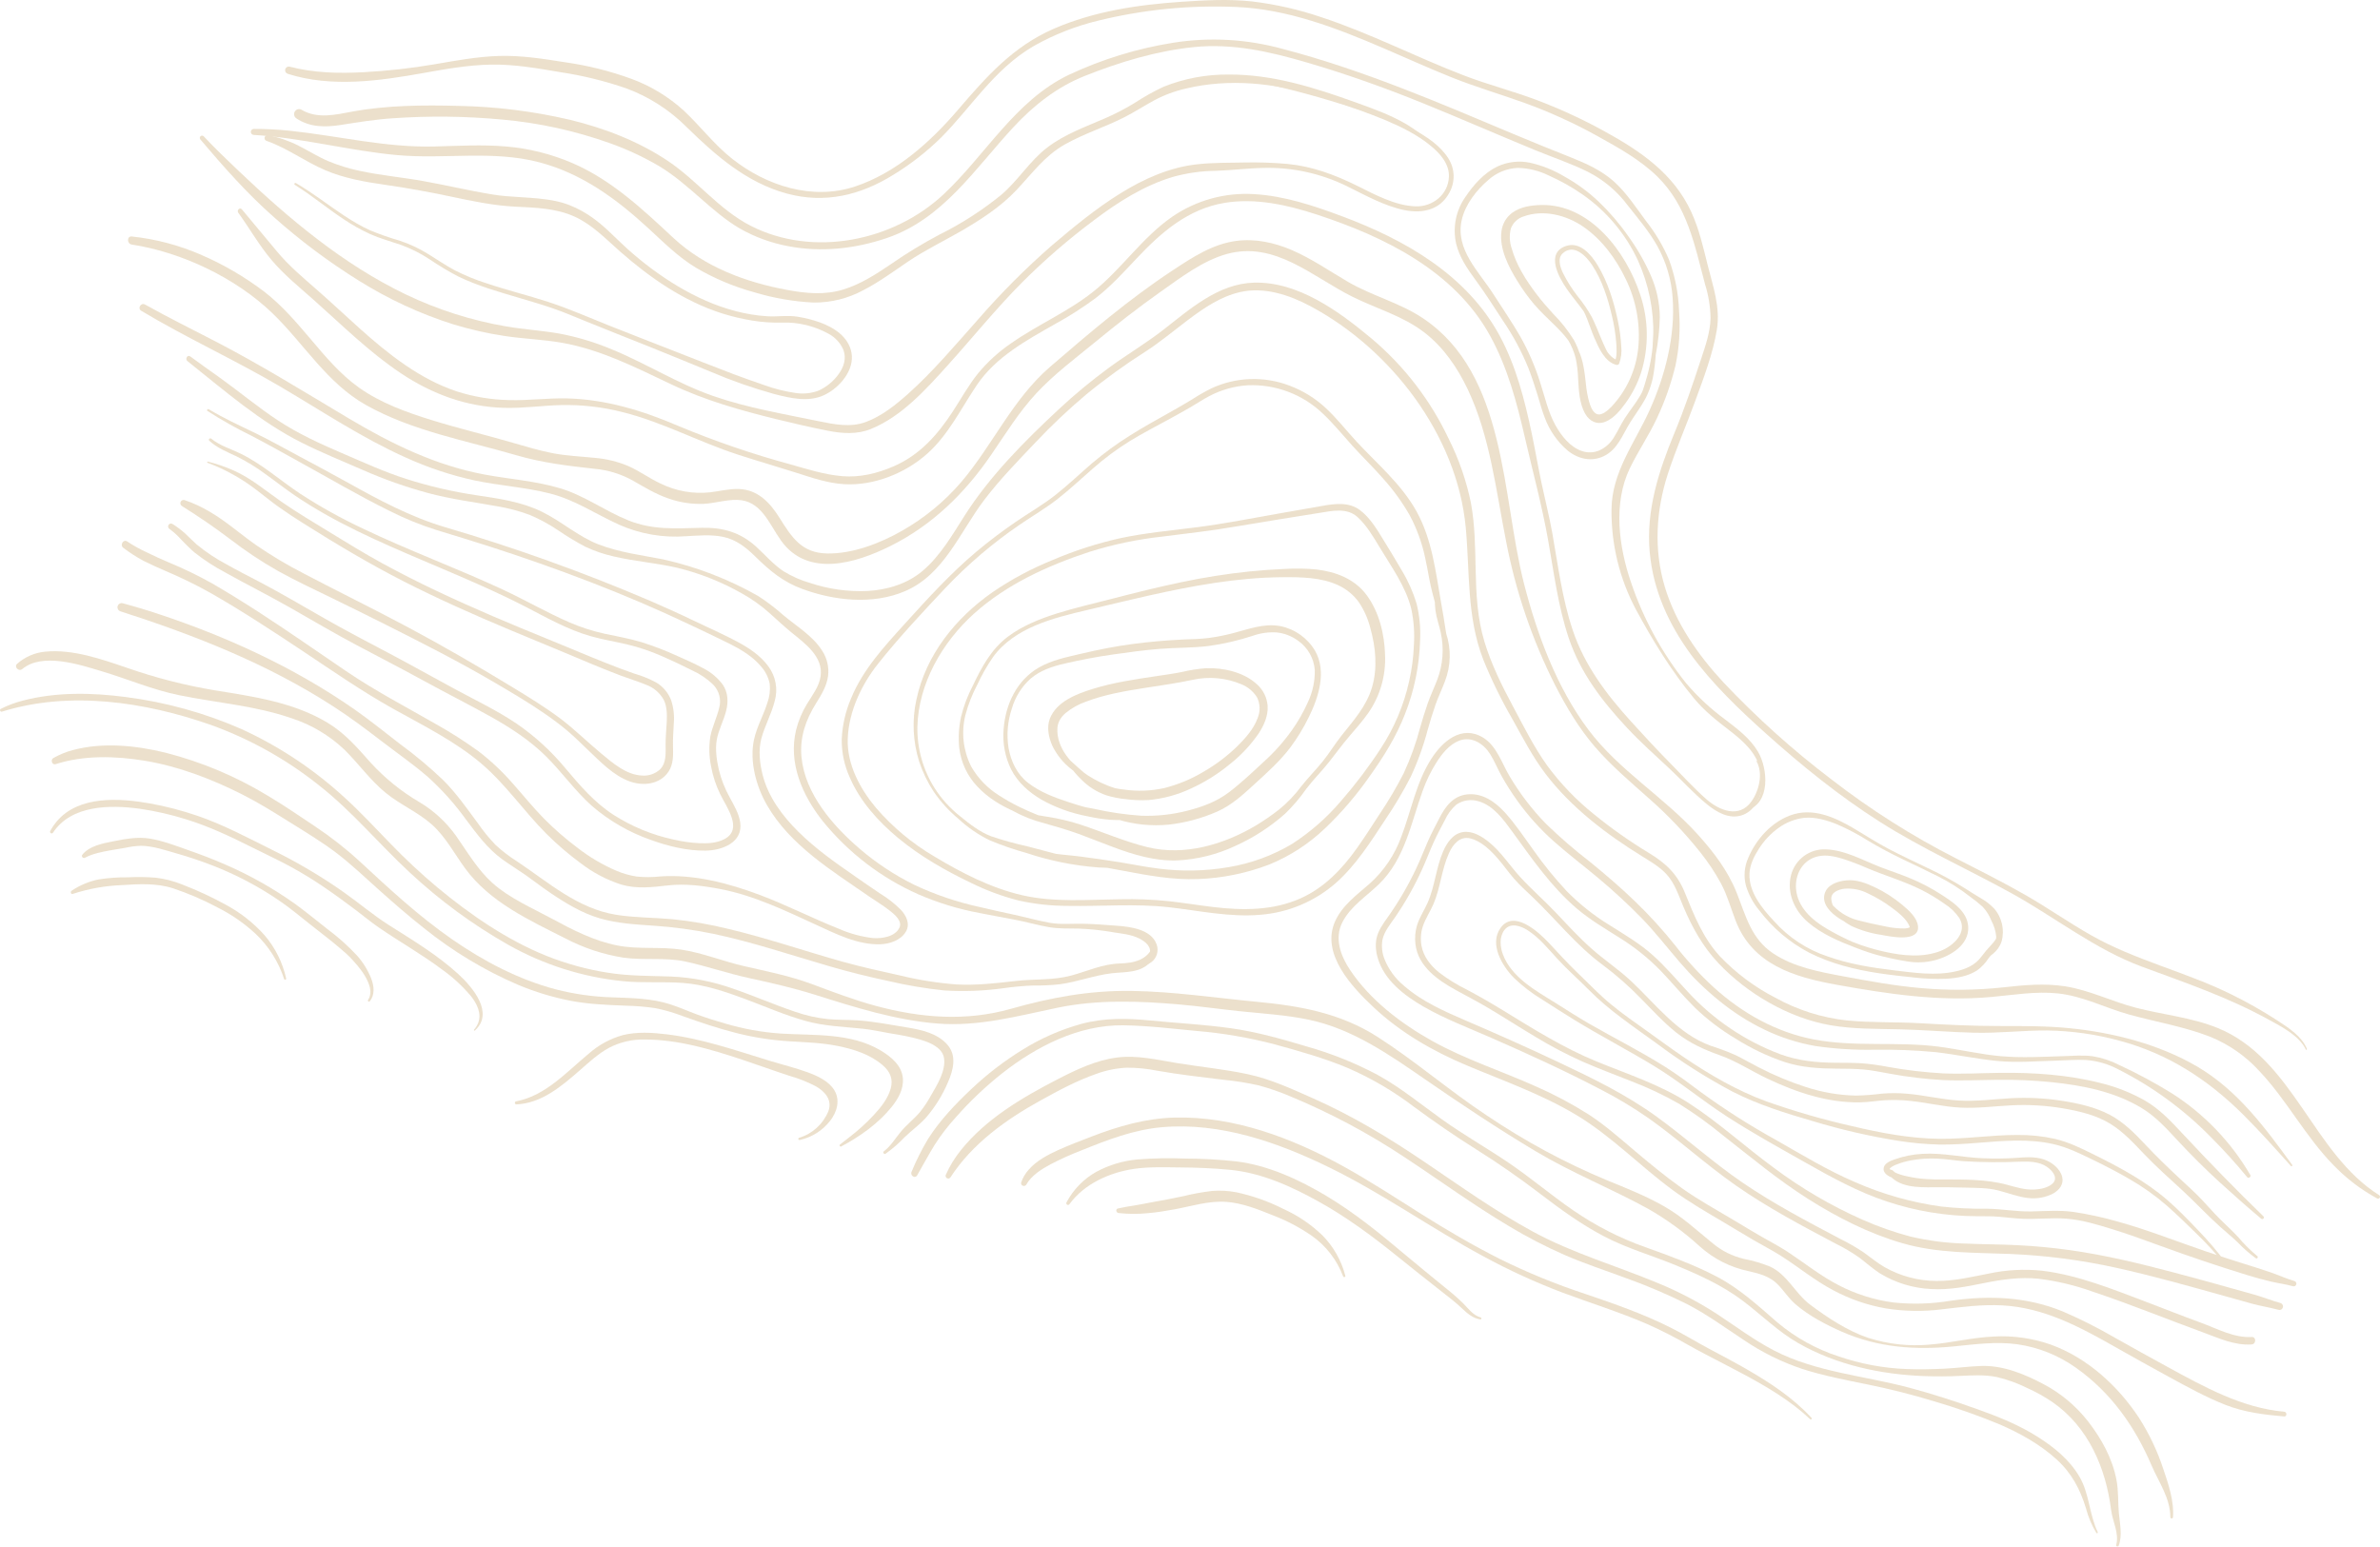 <svg fill="none" xmlns="http://www.w3.org/2000/svg" viewBox="-257.62 451.97 2204.98 1432.9">
<g opacity="0.6">
<path d="M1755.58 1857.65C1756.71 1843.15 1751.48 1827.17 1746.8 1813.58C1741.24 1796.43 1733.46 1780.06 1723.7 1764.93C1704.05 1735.42 1675.82 1709.81 1642.33 1697.68C1625.35 1691.74 1607.38 1689.19 1589.46 1690.21C1569.56 1691.1 1550.17 1696.1 1530.32 1697.68C1511.09 1699.45 1491.69 1697.34 1473.25 1691.46C1453.99 1684.96 1435.81 1672.95 1419.54 1660.8C1405.58 1650.39 1398.39 1632.88 1382.28 1625.42C1374.5 1622.28 1366.44 1619.9 1358.22 1618.32C1347.7 1615.86 1337.85 1611.02 1329.46 1604.11C1314.26 1591.79 1300.79 1579.02 1283.62 1569.28C1266.83 1559.79 1248.9 1552.67 1231.1 1545.42C1192.22 1529.21 1155.05 1509.16 1120.09 1485.56C1085.27 1462.61 1053.59 1434.99 1018.54 1412.55C983.874 1390.37 946.521 1383.86 906.325 1380.05C867.77 1376.37 829.507 1370.58 790.706 1370.02C751.791 1369.46 716.189 1376.07 678.91 1386.61C637.245 1398.42 595.363 1395.08 553.778 1383.88C533.567 1378.43 514.056 1370.92 494.441 1363.65C474.299 1356.16 453.069 1351.92 432.188 1347.17C412.618 1342.72 393.172 1334.68 373.413 1331.75C353.755 1328.84 333.892 1331.78 314.255 1327.9C292.546 1323.62 273.255 1313.66 253.923 1303.2C235.534 1293.26 214.419 1284.17 198.724 1270.13C184.869 1257.72 175.473 1241.39 164.86 1226.31C155.762 1213.59 144.145 1202.91 130.746 1194.98C114.033 1185.16 98.867 1172.88 85.764 1158.54C73.391 1144.63 61.972 1131.27 45.87 1121.57C14.455 1102.59 -22.628 1097.36 -58.135 1091.6C-85.891 1087 -113.203 1080.02 -139.789 1070.74C-163.715 1062.59 -190.171 1053.23 -215.8 1055.71C-225.351 1056.62 -234.396 1060.52 -241.645 1066.86C-244.985 1069.66 -240.32 1074.57 -237.005 1071.81C-218.408 1056.3 -184.044 1067.68 -163.945 1073.7C-139.827 1080.89 -116.591 1090.93 -91.906 1095.99C-57.151 1103.12 -21.291 1105.68 12.426 1117.37C30.6 1123.24 47.252 1133.11 61.213 1146.26C74.569 1159.38 85.216 1174.66 99.806 1186.6C113.216 1197.56 129.553 1204.32 142.483 1215.86C155.218 1227.22 163.326 1242.86 173.332 1256.52C196.168 1287.75 232.491 1304.34 266.146 1321.36C282.962 1330.18 301.081 1336.19 319.785 1339.17C338.936 1341.92 358.657 1338.67 377.568 1342.83C397.61 1347.24 417.141 1353.98 437.278 1358.33C457.63 1362.71 477.782 1367.38 497.685 1373.64C534.44 1385.23 571.836 1397.04 610.363 1400.2C649.039 1403.36 685.138 1393.23 722.555 1385.51C759.264 1377.94 797.538 1379.31 834.7 1382.54C853.298 1384.14 871.768 1386.8 890.346 1388.76C911.713 1391 933.287 1392.2 954.383 1396.57C994.712 1404.9 1028.54 1428.4 1061.99 1451.48C1095.87 1474.87 1130.39 1497.88 1165.75 1518.95C1199.08 1538.82 1235 1553.06 1268.96 1571.69C1286.23 1581.51 1302.37 1593.23 1317.06 1606.65C1329.95 1618.25 1345.66 1626.22 1362.58 1629.67C1372.4 1631.97 1381.91 1634.4 1389.26 1641.8C1395.1 1647.69 1399.44 1654.79 1405.79 1660.27C1418.06 1670.89 1434.14 1679.34 1448.91 1685.8C1482.35 1700.41 1516.45 1702.89 1552.34 1699.38C1571.94 1697.48 1591.28 1694.68 1610.96 1697.34C1630.79 1700.1 1649.68 1707.67 1665.99 1719.39C1698.03 1742.03 1720.3 1773.63 1735.63 1809.42C1742.39 1825.19 1753.03 1839.76 1753.13 1857.59C1753.14 1858.25 1753.68 1858.8 1754.33 1858.79C1754.98 1858.79 1755.5 1858.29 1755.52 1857.64" fill="#DFCCAA"/>
<path d="M1946.69 1559.31C1884.76 1520.47 1867.21 1432.94 1796.91 1404.35C1772.95 1394.61 1746.44 1392.1 1721.54 1385.7C1699.34 1380 1678.65 1369.43 1655.92 1365.8C1636.54 1362.71 1617.13 1364.64 1597.78 1366.78C1572.78 1369.45 1547.53 1369.67 1522.46 1367.44C1497.95 1365.33 1473.79 1360.93 1449.6 1356.39C1427.72 1352.31 1404.62 1348.02 1385.64 1335.6C1364.8 1321.97 1359.92 1300.67 1351.27 1278.89C1343.25 1258.73 1329.92 1241.31 1315.53 1225.34C1284.14 1190.42 1242.27 1165.79 1213.95 1128.02C1184.54 1088.8 1166.37 1039.66 1154.28 992.528C1133.5 911.445 1138.59 798.611 1060.4 746.614C1038.95 732.34 1013.55 726.089 991.394 713.178C974.131 703.121 957.827 691.693 939.414 683.754C923.011 676.691 905.431 672.829 887.613 675.18C865.735 678.074 847.087 690.417 829.013 702.323C788.669 728.884 751.78 760.308 715.253 791.823C680.591 821.724 662.387 863.767 633.2 898.253C617.62 916.449 599.03 931.794 578.26 943.613C558.133 955.184 532.328 965.168 508.738 964.749C485.043 964.359 475.826 949.67 464.416 931.478C455.619 917.449 444.44 905.683 427.01 905.025C417.986 904.694 409.132 907.014 400.245 908.099C384.491 909.782 368.57 906.946 354.293 899.934C344.012 895.132 334.818 888.321 324.444 883.731C314.672 879.64 304.321 877.082 293.783 876.195C280.426 874.764 267.182 874.378 253.95 871.744C241.647 869.295 229.602 865.72 217.554 862.203C192.501 854.878 167.076 848.879 142.15 841.123C118.821 833.882 94.927 825.303 74.838 810.987C57.499 798.63 43.694 782.099 30.005 765.933C16.778 750.303 3.412 734.71 -12.84 722.155C-30.981 708.41 -50.691 696.897 -71.552 687.919C-91.884 679.1 -113.413 673.413 -135.428 671.062C-140.241 670.544 -140.151 677.838 -135.532 678.54C-89.198 685.621 -38.955 709.552 -4.969 742.411C24.079 770.523 45.299 806.866 81.283 827.118C124.209 851.296 174.162 860.16 220.904 873.77C245.26 880.867 268.597 883.542 293.631 886.345C306.032 887.486 318.067 891.233 328.948 897.365C339.512 903.431 349.826 909.678 361.354 913.693C371.979 917.48 383.19 919.203 394.433 918.75C404.719 918.214 414.89 914.88 425.226 915.085C447.602 915.509 454.78 937.082 465.913 952.709C490.669 987.461 535.252 973.757 567.147 957.913C606.051 938.585 636.241 909.017 660.677 873.336C674.016 853.893 686.415 833.665 702.495 816.353C718.746 798.844 738.456 784.122 756.884 769.009C776.501 752.897 796.495 737.213 817.219 722.577C836.033 709.322 856.623 693.42 879.099 687.254C923.619 675.057 958.308 708.444 995.311 726.857C1017.66 737.981 1042.28 744.668 1062.27 760.199C1079.82 773.839 1092.69 792.64 1102.16 812.615C1123.03 856.616 1128.28 906.3 1137.74 953.535C1146.64 999.974 1161.98 1044.97 1183.33 1087.14C1193.68 1107.18 1205.1 1126.51 1219.83 1143.64C1235.03 1161.34 1252.88 1176.37 1270.24 1191.85C1287.49 1207.01 1303.37 1223.68 1317.68 1241.66C1324.97 1250.77 1331.42 1260.53 1336.97 1270.77C1342.74 1281.67 1345.96 1293.46 1350.35 1304.92C1365.98 1345.57 1404.5 1357.18 1443.72 1364.27C1491.32 1372.86 1539.31 1380.08 1587.7 1375.59C1608.02 1373.72 1628.27 1370.21 1648.75 1372.31C1672.09 1374.72 1692.83 1385.83 1715.21 1391.98C1740.16 1398.86 1765.68 1403.05 1789.91 1412.44C1807.53 1419.59 1823.35 1430.68 1836.13 1444.86C1861.31 1471.67 1878.48 1505.18 1904.26 1531.42C1916.12 1543.76 1929.8 1554.19 1944.81 1562.34C1945.72 1562.78 1946.77 1562.38 1947.2 1561.48C1947.54 1560.73 1947.35 1559.81 1946.67 1559.3" fill="#DFCCAA"/>
<path d="M1879.67 1423.7C1874.9 1412.02 1862.38 1404.01 1852.29 1397.42C1838.39 1388.4 1823.95 1380.23 1809.08 1372.96C1766.79 1352.15 1720.83 1341.78 1679.65 1318.41C1658.61 1306.48 1638.84 1292.53 1617.82 1280.57C1596.97 1268.72 1575.58 1257.92 1554.23 1247.06C1513.78 1226.46 1475.34 1202.07 1439.38 1174.26C1403.5 1147.04 1369.93 1116.85 1338.98 1084.07C1315.46 1058.67 1294.93 1029.34 1284.83 995.858C1274.38 961.278 1276.55 924.991 1287.61 890.953C1295 868.22 1304.62 846.248 1312.83 823.785C1320.58 802.54 1329.47 779.461 1333.05 757.034C1336.31 736.616 1329.49 717.53 1324.57 697.952C1320.31 680.987 1316.58 664.182 1309.22 648.201C1292.71 612.4 1261.61 591.551 1228.16 573.219C1208.01 562.162 1187.11 552.569 1165.63 544.473C1143.72 536.247 1121.04 530.453 1099.16 522.068C1054.54 504.978 1011.91 482.811 966.456 467.872C945.679 460.813 924.218 455.936 902.446 453.313C880.797 450.939 858.99 452.153 837.319 453.596C796.836 456.335 755.995 462.339 718.542 478.657C680.924 495.057 656.179 523.053 629.934 553.678C604.216 583.69 572.501 612.255 534.322 624.826C494.919 637.782 452.456 624.171 420.607 598.996C403.922 585.801 391.134 568.675 375.664 554.23C361.421 541.36 344.886 531.37 326.907 524.842C307.211 517.7 286.872 512.616 266.158 509.689C245.692 506.432 225.011 503.138 204.241 503.829C184.207 504.474 164.469 508.17 144.759 511.556C123.006 515.265 101.061 517.705 79.016 518.871C56.132 520.111 33.086 519.564 10.774 513.747C8.946 513.276 7.109 514.372 6.628 516.199C6.197 517.937 7.17 519.751 8.855 520.317C49.26 533.292 94.002 526.919 134.895 519.581C155.561 515.861 176.317 512.194 197.378 511.821C219.012 511.426 240.475 515.265 261.745 518.872C282.414 521.981 302.769 526.984 322.551 533.82C343.688 541.594 362.872 553.929 378.811 569.984C405.784 596.355 434.164 621.141 471.182 631.253C506.623 640.921 539.729 632.843 570.37 613.714C586.378 603.927 601.186 592.312 614.56 579.12C628.036 565.543 639.848 550.431 652.499 536.076C666.556 520.136 681.783 505.144 700.29 494.498C719.066 483.949 739.192 476.056 760.139 471.016C801.766 460.84 844.612 456.598 887.459 458.412C935.378 460.391 980.741 477.976 1024.42 496.749C1045.26 505.716 1065.97 515.077 1087.03 523.55C1109.29 532.513 1132.2 539.152 1154.73 547.267C1178.2 555.774 1200.96 566.129 1222.79 578.282C1241.97 588.921 1262.18 600.132 1277.97 615.658C1305.73 642.932 1312.45 679.437 1322.11 715.549C1325.26 725.663 1326.96 736.184 1327.14 746.793C1326.84 760.003 1322.26 772.739 1318.19 785.149C1310.66 808.012 1303.1 830.377 1293.89 852.616C1279.22 888.056 1267.18 924.788 1270.8 963.788C1277.42 1035.23 1328.72 1087.03 1379.28 1132.3C1412.07 1161.68 1446.55 1189.54 1483.68 1213.17C1522.76 1238.04 1564.93 1256.92 1605.42 1279.23C1646.22 1301.7 1683.08 1331.39 1727.04 1347.66C1766.88 1362.41 1806.35 1375.76 1843.76 1396.37C1855.89 1403.05 1872.35 1411.22 1878.64 1424.32C1878.95 1425.01 1879.92 1424.44 1879.66 1423.76" fill="#DFCCAA"/>
<path d="M1486.74 1316.2C1476.05 1312.88 1464.9 1310.36 1455 1304.88C1447.79 1300.89 1439.99 1294.27 1439.04 1285.42C1438.29 1278.6 1445.67 1276.07 1451.11 1275.35C1458.68 1274.71 1466.29 1276.24 1473.08 1279.75C1480.89 1283.41 1488.29 1287.84 1495.2 1293.03C1500.85 1297.15 1507.19 1302.1 1510.65 1308.36C1511.02 1309.11 1511.35 1309.87 1511.63 1310.68C1511.67 1310.97 1511.78 1311.75 1511.64 1311.08C1511.7 1311.38 1511.38 1311.22 1511.68 1311.01C1511.29 1311.32 1510.85 1311.53 1510.37 1311.64C1509.25 1311.94 1508.09 1312.12 1506.92 1312.15C1500.91 1312.22 1494.9 1311.57 1489.03 1310.26C1480.3 1308.58 1471.56 1306.61 1462.93 1304.4C1453.36 1301.7 1444.82 1296.16 1438.44 1288.49C1437.98 1288.05 1437.27 1288.05 1436.81 1288.49C1436.46 1288.85 1436.4 1289.38 1436.61 1289.83C1441.66 1298.39 1448.97 1305.35 1457.75 1309.9C1466.53 1313.98 1475.85 1316.74 1485.42 1318.1C1493.24 1319.57 1521.15 1325.53 1519.32 1309.88C1518.41 1301.95 1510.51 1295.09 1504.77 1290.29C1497.04 1283.8 1488.5 1278.31 1479.41 1274C1471.23 1270.12 1462.3 1266.7 1453.15 1267.57C1445.13 1268.33 1435.29 1271.33 1432.8 1280.1C1430.05 1289.78 1438.89 1297.96 1446.1 1302.72C1458.19 1310.72 1472.86 1312.83 1486.54 1316.64C1486.69 1316.7 1486.83 1316.6 1486.87 1316.48C1486.93 1316.33 1486.83 1316.19 1486.71 1316.15" fill="#DFCCAA"/>
<path d="M1521.65 1338.22C1506.69 1341.45 1490.33 1336.57 1476.24 1331.6C1461.78 1326.5 1447.81 1320.02 1434.55 1312.23C1420.97 1304.2 1407.71 1292.37 1406.35 1275.54C1405.23 1261.67 1412.73 1248.46 1426.66 1245.32C1434.18 1243.64 1442 1245.32 1449.26 1247.5C1457.1 1250.02 1464.83 1252.95 1472.39 1256.31C1489.05 1263.35 1506.5 1268.35 1522.71 1276.49C1530 1280.18 1537.04 1284.43 1543.72 1289.18C1549.24 1292.61 1553.97 1297.15 1557.64 1302.53C1565.64 1316.07 1551.96 1328.33 1540.4 1332.91C1524 1339.39 1505.58 1337.5 1488.72 1333.8C1468.51 1329.41 1449.12 1321.7 1431.33 1311.04C1426.83 1308.32 1422.4 1305.51 1418.1 1302.49C1417.34 1301.96 1416.66 1303.14 1417.35 1303.69C1434.99 1317.78 1455.08 1328.45 1476.55 1335.14C1487.36 1338.47 1498.38 1341 1509.54 1342.72C1518.02 1344.13 1526.65 1343.75 1534.97 1341.59C1549 1337.92 1566.73 1327.72 1565.87 1310.68C1565.13 1296.08 1550.97 1287.29 1540.03 1280.2C1531.39 1274.69 1522.29 1269.92 1512.87 1265.98C1503.46 1261.98 1493.73 1258.89 1484.23 1255.19C1468.15 1248.94 1451.84 1239.56 1434.25 1238.9C1418.99 1238.05 1405.33 1248.18 1401.61 1263.09C1397.64 1279.46 1404.95 1295.66 1417.33 1306.32C1430.04 1317.3 1446.19 1324.1 1461.68 1330.03C1477.48 1336.1 1494.67 1341.6 1511.75 1340.71C1515.19 1340.55 1518.6 1340.04 1521.94 1339.17C1522.2 1339.08 1522.33 1338.8 1522.24 1338.54C1522.16 1338.31 1521.94 1338.18 1521.71 1338.23" fill="#DFCCAA"/>
<path d="M1577.2 1342.99C1585.58 1338.61 1593.48 1333.88 1596.71 1324.39C1599.8 1313.63 1597.19 1302 1589.79 1293.62C1586.08 1289.77 1581.84 1286.49 1577.18 1283.93C1572.25 1280.93 1567.34 1277.93 1562.52 1274.79C1551.47 1267.84 1539.98 1261.62 1528.16 1256.13C1516.12 1250.3 1503.99 1244.69 1492.15 1238.47C1481.33 1232.78 1471.16 1226.17 1460.67 1219.94C1442.29 1209.02 1421.33 1199.42 1400.14 1207.71C1382.97 1214.4 1369.33 1229.68 1362.18 1246.51C1358.48 1254.6 1357.67 1263.73 1359.88 1272.38C1362.45 1280.89 1366.72 1288.78 1372.42 1295.58C1384.73 1311.75 1400.39 1325.05 1418.32 1334.48C1438.5 1344.73 1460.45 1350.18 1482.68 1353.58C1493.72 1355.26 1504.79 1356.45 1515.89 1357.61C1525.84 1358.77 1535.87 1359.15 1545.86 1358.73C1555.49 1358.17 1565.56 1356.41 1573.84 1351.16C1578.2 1348.09 1581.88 1344.17 1584.76 1339.64C1587.99 1335.17 1592.63 1331.64 1595.45 1326.9C1598.24 1322.22 1597.07 1316.91 1596.26 1311.86C1596 1310.34 1593.74 1310.69 1593.67 1312.16C1593.88 1314.9 1593.49 1317.64 1592.5 1320.21C1591.17 1322.65 1589.53 1324.9 1587.64 1326.92C1584.17 1330.57 1580.91 1334.43 1577.89 1338.46C1572.07 1346.39 1563.41 1349.87 1554.1 1351.95C1535.43 1356.13 1516.23 1353.23 1497.47 1351C1476.63 1348.54 1455.56 1345.14 1435.67 1338.09C1416.46 1331.74 1399.25 1320.37 1385.76 1305.17C1374.85 1293.58 1362.48 1278.35 1363.19 1261.42C1363.53 1253.09 1367.58 1245.06 1371.99 1238.21C1376.79 1230.67 1382.97 1224.14 1390.2 1218.97C1397.19 1213.87 1405.38 1210.65 1413.98 1209.66C1424.3 1208.72 1434.86 1211.85 1444.37 1215.7C1454.42 1220.04 1464.13 1225.17 1473.4 1231.04C1483.69 1237.25 1494.31 1242.76 1505.09 1248C1516.01 1253.3 1527.05 1258.39 1537.88 1263.85C1548.49 1269.23 1558.57 1275.64 1567.97 1282.99C1571.95 1285.81 1575.75 1288.88 1579.36 1292.18C1582.75 1295.82 1585.42 1300.1 1587.23 1304.75C1589.73 1309.33 1591.29 1314.37 1591.77 1319.58C1591.86 1324.44 1590.26 1329.16 1587.26 1332.96C1584.23 1336.52 1580.55 1339.45 1576.44 1341.63C1576.05 1341.85 1575.94 1342.35 1576.16 1342.74C1576.37 1343.1 1576.82 1343.24 1577.22 1343.06" fill="#DFCCAA"/>
<path d="M1369.84 1157.5C1376.06 1168.7 1371.98 1184.81 1364.91 1194.62C1353.5 1210.42 1335.14 1202.9 1323.03 1192.22C1311.41 1181.94 1300.8 1170.21 1289.88 1159.15C1277.42 1146.57 1265.41 1133.55 1253.52 1120.44C1230.53 1095.08 1210.29 1068.29 1199.34 1035.45C1189.67 1006.48 1185.87 975.965 1180.55 945.994C1177.84 930.757 1174.02 915.819 1170.8 900.701C1167.42 884.926 1164.74 869.021 1161.42 853.25C1154.9 822.373 1146.93 791.094 1131.84 763.144C1101.32 706.613 1044.04 674.122 986.074 652.457C959.782 642.628 932.278 633.37 904.096 631.823C877.294 630.189 850.74 637.49 828.56 652.654C800.476 672.008 781.501 701.333 754.932 722.432C731.565 740.972 703.818 752.744 679.449 769.78C667.839 777.653 657.409 787.133 648.46 797.953C639.691 808.818 632.92 821.203 625.32 832.868C611.086 854.711 594.695 873.397 570.418 883.955C555.264 890.534 539.134 894.526 522.521 893.099C506.26 891.729 490.584 886.692 474.943 882.268C439.31 872.608 404.336 860.601 370.235 846.34C337.743 832.364 303.176 821.87 267.681 821.08C249.9 820.665 232.232 823.107 214.42 822.645C197.891 822.366 181.476 819.659 165.709 814.628C131.34 803.27 102.121 780.036 75.427 756.107C62.329 744.377 49.527 732.284 36.284 720.706C23.107 709.168 9.999 698.233 -1.254 684.668C-11.982 671.735 -22.722 658.825 -33.51 645.946C-35.462 643.621 -38.539 646.787 -36.85 649.107C-26.378 663.524 -17.654 679.089 -6.164 692.704C5.475 706.524 19.262 717.616 32.714 729.553C59.225 753.079 84.495 778.316 114.087 797.996C142.951 817.192 174.736 828.885 209.375 829.83C227.083 830.321 244.485 827.724 262.156 827.243C281.586 826.838 300.981 829.083 319.848 833.962C356.446 843.174 390.087 861.502 425.952 873.138C443.794 878.933 461.818 884.151 479.701 889.822C494.401 894.498 509.185 899.699 524.674 900.56C551.974 902.098 581.064 890.456 601.372 872.359C621.175 854.682 632.655 830.521 647.305 808.83C665.08 782.488 693.294 767.307 720.118 752.028C732.915 745.025 745.235 737.15 757.004 728.48C771.186 717.652 783.182 704.391 795.39 691.433C818.284 667.094 843.19 645.442 877.11 639.881C905.714 635.201 935.244 641.839 962.457 650.779C1024.73 671.212 1089.46 702.667 1122.7 762.691C1138.99 792.077 1147.65 824.794 1155.13 857.336C1162.37 888.754 1170.87 919.985 1176.54 951.732C1182.01 982.417 1185.83 1013.62 1195.81 1043.28C1206.7 1075.55 1226.59 1101.37 1249.54 1126.02C1261.94 1139.33 1275.51 1151.43 1288.82 1163.82C1300.59 1174.77 1311.56 1187.17 1324.02 1197.28C1332.86 1204.45 1344.26 1211.03 1355.88 1207.38C1366.36 1204.08 1372.31 1193.76 1374.6 1183.52C1376.59 1174.61 1376.17 1164.51 1370.6 1156.93C1370.25 1156.46 1369.55 1157.03 1369.8 1157.51" fill="#DFCCAA"/>
<path d="M1361.07 1202.45C1382.86 1196.09 1380.32 1164.05 1371.14 1148.46C1363.75 1135.93 1352.04 1127.32 1340.77 1118.64C1327.49 1108.89 1315.36 1097.63 1304.63 1085.08C1282.33 1057.21 1265.04 1025.67 1253.55 991.803C1242.11 958.532 1236.73 918.369 1252.33 885.892C1259.98 870.008 1270.01 855.426 1277.45 839.425C1284.83 823.858 1290.56 807.543 1294.62 790.755C1298.15 774.049 1299.29 756.894 1297.96 739.851C1297.38 723.743 1294.25 707.845 1288.71 692.709C1283.24 679.873 1276.11 667.823 1267.47 656.878C1258.25 644.523 1249.14 630.4 1237.63 620.13C1226.16 609.909 1212.35 603.615 1198.26 597.984C1181.13 591.149 1164.03 584.304 1147.04 577.167C1075.99 547.28 1005.1 516.687 930.382 497.199C897.417 488.143 862.983 486.219 829.304 491.564C795.717 496.903 763.064 506.974 732.268 521.452C682.728 545.435 655.549 595.455 616.575 631.98C570.25 675.385 495.94 690.754 437.93 661.194C408.708 646.303 388.402 619.356 361.422 601.258C333.838 582.719 301.898 570.52 269.819 562.812C236.256 555.011 201.977 550.743 167.563 550.077C135.003 549.215 100.987 549.406 68.889 555.345C53.303 558.228 36.396 562.391 21.833 553.696C19.594 552.392 16.746 553.138 15.475 555.366C14.242 557.527 14.887 560.279 16.961 561.666C29.477 569.91 43.382 570.025 57.684 567.789C73.948 565.271 89.749 562.632 106.229 561.546C139.761 559.203 173.424 559.58 206.9 562.668C241.25 565.671 275.099 573.074 307.654 584.712C323.389 590.318 338.547 597.4 352.987 605.844C367.005 614.251 379.261 625.075 391.567 635.809C403.076 645.871 414.67 656.042 427.939 663.745C441.749 671.585 456.758 677.065 472.312 679.983C503.079 686.006 534.996 682.455 564.458 672.336C616.058 654.63 645.506 608.398 680.996 570.11C700.046 549.559 721.372 532.68 747.484 522.272C779.745 509.42 814.027 499.082 848.689 495.586C884.536 491.98 918.819 499.813 953.114 509.852C989.515 520.494 1025.1 533.186 1060.28 547.421C1095.34 561.614 1129.98 576.843 1164.97 591.205C1181.07 597.826 1197.81 603.368 1213.41 611.123C1228 618.492 1240.7 629.194 1250.5 642.357C1260.09 654.445 1270.14 666.274 1277.75 679.762C1286 694.606 1290.88 711.108 1292.03 728.048C1294.61 763.168 1285 800.32 1270.65 832.044C1256.98 862.322 1235.48 889.55 1235.38 924.296C1235.09 956.434 1242.84 988.148 1257.93 1016.54C1273.6 1045.5 1290.73 1073.45 1311.69 1098.85C1321.47 1110.69 1332.72 1119.5 1344.76 1128.78C1356.74 1138.02 1369.12 1148.73 1372.94 1164.09C1376.26 1177.36 1375.73 1196.26 1360.95 1202.03C1360.72 1202.13 1360.8 1202.5 1361.06 1202.41" fill="#DFCCAA"/>
<path d="M1214.71 830.268C1209.73 820.29 1209.98 808.397 1209.15 797.511C1208.59 786.78 1205.63 776.316 1200.48 766.893C1194.97 758.003 1188.45 749.8 1181.07 742.41C1175.7 736.6 1170.62 730.671 1165.83 724.366C1156.28 711.817 1147.2 697.518 1142.93 682.213C1140.89 676.241 1140.6 669.801 1142.14 663.683C1144.16 658.287 1148.53 654.147 1154.01 652.467C1172.35 645.859 1193.59 651.224 1209.25 662.018C1226.56 673.953 1239.66 691.84 1248.66 710.732C1258.23 730.375 1262.23 752.293 1260.19 774.054C1258.16 794.718 1249.33 814.036 1235.12 828.998C1231.71 832.447 1225.37 838.266 1220.67 834.959C1217.27 832.564 1215.68 827.741 1214.56 823.941C1213.16 818.783 1212.23 813.515 1211.72 808.193C1210.44 797.164 1209.46 786.037 1204.46 775.931C1198.69 765.222 1191.64 755.289 1183.47 746.302C1179.63 741.835 1175.64 737.486 1171.56 733.236C1171.35 733.026 1171.03 733.018 1170.82 733.225C1170.62 733.431 1170.61 733.754 1170.82 733.963C1179.83 744.066 1187.91 754.987 1194.96 766.584C1198.26 772.08 1200.75 778.045 1202.31 784.275C1203.47 790.065 1204.17 795.941 1204.4 801.847C1205.11 813.049 1205.33 825.364 1211.07 835.401C1215.23 842.671 1222.43 845.857 1230.21 842.483C1237.86 839.182 1243.7 831.946 1248.47 825.336C1254.57 816.88 1259.36 807.545 1262.66 797.609C1270.1 774.001 1269.86 748.598 1262.01 725.054C1249.07 685.439 1215.6 640.779 1170.05 641.904C1160.94 642.122 1151.12 643.532 1143.55 648.986C1137.85 653.124 1134.14 659.523 1133.4 666.58C1131.37 682.521 1140.05 699.232 1148.14 712.303C1152.71 719.784 1157.85 726.942 1163.49 733.646C1169.6 740.807 1176.49 747.138 1183.17 753.71C1191.62 762.021 1199.23 770.65 1203.28 782.049C1207.23 793.152 1207.16 804.999 1209.15 816.477C1209.9 821.49 1211.47 826.358 1213.78 830.857C1213.93 831.12 1214.27 831.199 1214.53 831.053C1214.79 830.908 1214.87 830.601 1214.73 830.338" fill="#DFCCAA"/>
<path d="M1235.09 784.302C1227.46 772.243 1223.54 758.488 1217.18 745.804C1213.46 739.059 1209.14 732.703 1204.28 726.754C1198.94 720.011 1194.32 712.714 1190.45 704.989C1187.93 699.623 1185 691.438 1190.16 686.69C1200.45 677.295 1211.99 689.193 1217.57 697.762C1226.63 711.666 1231.93 728.129 1235.68 744.196C1237.77 752.721 1239.14 761.399 1239.8 770.137C1240.13 775.261 1240.6 782.104 1238.53 786.629L1241.1 785.635C1236.44 784.432 1233.05 780.318 1230.43 776.47C1227.12 771.24 1224.11 765.833 1221.45 760.24C1216.34 750.336 1212.08 738.522 1204.18 730.408C1204.03 730.26 1203.79 730.268 1203.64 730.421C1203.51 730.551 1203.49 730.781 1203.62 730.916C1211.64 740.493 1214.65 753.811 1219.53 765.063C1223.49 774.179 1229.17 787.328 1239.82 790.001C1240.82 790.283 1241.85 789.873 1242.4 789.007C1244.32 783.826 1245.02 778.256 1244.4 772.755C1243.97 764.749 1242.9 756.783 1241.2 748.928C1237.56 731.378 1231.95 713.336 1222.66 697.906C1216.64 687.946 1206.18 675.399 1193.11 679.91C1173.97 686.524 1186.61 709.081 1194.15 719.956C1199.1 727.089 1204.81 733.6 1209.82 740.679C1219.56 754.44 1224.44 770.958 1234.07 784.804C1234.49 785.408 1235.5 784.893 1235.1 784.244" fill="#DFCCAA"/>
<path d="M894.405 525.489C921.52 530.687 948.373 537.277 974.837 545.275C992.393 550.397 1009.63 556.492 1026.53 563.547C1041.08 569.741 1055.81 577.019 1068.09 587.181C1076.6 594.187 1085.24 603.95 1084.75 615.73C1084.06 632.437 1069.49 643.733 1053.67 643.129C1034.79 642.403 1016.57 632.437 999.959 624.211C979.225 613.938 958.32 606.09 935.116 603.826C921.632 602.651 908.083 602.212 894.55 602.523C880.404 602.716 865.873 602.654 851.814 604.145C826.094 606.861 801.88 617.764 780.094 631.3C757.571 645.298 737.01 662.281 716.816 679.449C692.45 700.72 669.58 723.667 648.367 748.113C627.449 771.574 607.016 796 583.56 816.97C572.109 827.201 559.143 837.5 544.622 842.91C530.357 848.233 515.24 845.156 500.805 842.179C468.029 835.405 435.27 829.948 403.5 818.976C370.684 807.663 341.196 788.752 309.102 775.601C293.607 769.095 277.504 764.225 261.027 761.098C244.54 758.143 227.742 757.236 211.239 754.361C179.194 748.845 148.05 738.951 118.63 724.893C59.976 696.767 10.067 654.603 -36.896 609.969C-47.796 599.604 -58.64 589.243 -68.909 578.236C-69.767 577.409 -71.108 577.43 -71.934 578.256C-72.712 579.05 -72.727 580.319 -72.008 581.183C-50.446 606.527 -28.755 631.233 -3.749 653.235C20.784 675.081 47.134 694.778 74.995 712.086C102.351 729.19 131.717 742.771 162.402 752.486C177.963 757.218 193.84 760.828 209.922 763.249C227.592 765.943 245.535 766.448 263.147 769.554C298.927 775.88 331.845 792.661 364.449 808.129C395.367 822.822 428.342 832.149 461.442 840.271C477.382 844.184 493.436 847.897 509.533 851.069C522.821 853.675 536.423 854.591 549.213 849.419C577.759 837.862 600.248 812.733 620.488 790.304C643.492 764.792 665.09 738.014 689.29 713.615C710.162 692.772 732.493 673.463 756.115 655.828C778.204 639.171 802.267 623.872 828.914 615.903C841.927 612.257 855.368 610.347 868.892 610.207C883.808 609.751 898.686 607.757 913.589 607.53C940.197 606.936 966.575 612.804 990.544 624.606C1007.55 632.972 1024.73 642.746 1043.42 646.6C1059.86 650.002 1076.33 646.653 1084.92 630.921C1090.74 620.939 1090.47 608.455 1084.22 598.691C1076.84 586.964 1064.47 578.828 1052.65 572.297C1037.11 564.01 1020.87 557.099 1004.13 551.682C972.586 541.348 940.389 533.247 907.751 527.475C903.355 526.635 898.955 525.853 894.564 525.106C894.371 525.083 894.263 525.376 894.478 525.413" fill="#DFCCAA"/>
<path d="M1084.75 602.726C1074.11 588.535 1060.9 576.526 1045.82 567.322C1030.83 558.435 1014.46 552.637 998.141 546.749C960.169 533.084 921.262 520.745 880.529 521.037C859.958 520.841 839.571 524.674 820.468 532.315C811.196 536.655 802.266 541.64 793.713 547.26C785.004 552.582 775.951 557.317 766.591 561.398C748.176 569.44 728.846 576.236 712.707 588.575C696.27 601.127 685.482 619.468 669.703 632.73C652.103 647.01 632.99 659.28 612.72 669.33C597.323 677.468 582.422 686.548 568.104 696.473C554.322 705.82 540.039 715.112 524.02 720.094C506.706 725.48 489.422 723.873 471.843 720.608C433.248 713.472 395.162 699.384 365.965 672.147C337.478 645.531 308.864 618.723 272.734 603.071C253.111 594.634 232.298 589.425 211.083 587.665C189.084 585.776 167.04 587.128 145.041 587.674C99.686 588.867 55.543 577.784 10.66 573.073C-0.362 571.936 -11.44 571.362 -22.518 571.411C-24.031 571.421 -25.26 572.695 -25.243 574.22C-25.223 575.687 -24.055 576.902 -22.616 576.969C22.131 579.64 65.721 591.589 110.284 595.668C154.255 599.699 198.896 590.901 242.192 602.381C281.46 612.791 313.089 635.92 342.71 663.137C357.037 676.3 370.541 690.024 387.311 700.095C404.16 709.975 422.205 717.552 440.983 722.704C458.92 728.138 477.441 731.357 496.15 732.28C512.326 732.41 528.277 728.428 542.472 720.689C556.996 713.201 570.22 703.381 583.726 694.26C599.495 683.606 616.435 675.507 632.871 666.014C651.084 655.477 669.55 643.514 684.09 628.073C698.629 612.633 710.339 596.197 729.148 585.651C746.786 575.76 766.213 569.674 784.199 560.52C793.398 555.841 802.056 550.193 811.11 545.25C820.538 540.169 830.614 536.387 841.046 534.001C881.585 524.416 922.197 528.895 961.898 540.568C980.824 546.133 999.641 552.615 1018.14 559.503C1034 565.42 1049.4 572.139 1062.97 582.485C1070.77 588.603 1077.99 595.46 1084.51 602.942C1084.65 603.112 1084.87 602.884 1084.75 602.726Z" fill="#DFCCAA"/>
<path d="M1245.14 844.354C1254.23 837.434 1260.24 827.528 1265.09 817.307C1270.51 805.631 1274.29 793.242 1276.36 780.502C1278.61 769.033 1279.87 757.399 1280.13 745.691C1279.98 732.467 1277.17 719.412 1271.84 707.298C1266.11 694.292 1258.99 681.94 1250.65 670.447C1242.59 658.914 1233.4 648.234 1223.22 638.555C1213.62 629.479 1202.91 621.662 1191.35 615.282C1181.6 609.476 1171 605.258 1159.95 602.745C1149.76 600.609 1139.16 601.832 1129.72 606.199C1117.45 612.065 1107.66 623.065 1100.16 634.241C1091.24 646.762 1088.07 662.539 1091.41 677.625C1094.47 690.442 1102.12 701.441 1109.79 711.888C1118.64 723.909 1126.56 736.496 1134.75 748.996C1144.22 762.87 1152.19 777.713 1158.5 793.284C1161.61 801.367 1164.26 809.572 1166.83 817.818C1169.01 824.827 1170.84 831.987 1173.5 838.829C1177.87 850.71 1185.19 861.25 1194.8 869.438C1204.49 877.261 1216.86 880.099 1228.3 874.551C1241.17 868.317 1245.57 854.684 1252.72 843.301C1257.28 836.03 1262.45 829.237 1266.58 821.686C1270.6 814.069 1273.27 805.815 1274.5 797.286C1277.21 780.821 1276.97 763.675 1276.96 746.995C1276.99 739.373 1275.99 731.802 1274.01 724.437C1273.91 724.049 1273.49 723.803 1273.1 723.906C1272.72 724.009 1272.5 724.389 1272.59 724.799C1275.51 740.771 1274.26 757.073 1273.45 773.159C1272.64 789.511 1269.8 805.576 1261.23 819.723C1257.08 826.581 1251.95 832.834 1247.62 839.587C1244.14 845.019 1241.47 850.951 1238.04 856.444C1234.82 862.181 1229.88 866.702 1223.91 869.345C1218.83 871.466 1213.14 871.632 1207.93 869.84C1197.03 866.135 1188.97 855.814 1183.51 846.095C1176.61 833.779 1173.64 819.617 1169.27 806.28C1164.63 791.506 1158.48 777.25 1150.89 763.759C1143.16 750.364 1134.34 737.639 1126.03 724.624C1112.62 703.573 1090.4 683.223 1096.64 655.704C1099.89 641.34 1110.3 628.08 1121.25 618.713C1128.8 611.906 1138.48 607.946 1148.62 607.527C1158.52 607.739 1168.24 610.135 1177.15 614.524C1188.2 619.417 1198.77 625.343 1208.69 632.256C1230.82 647.68 1248.49 668.741 1259.87 693.303C1269.81 715.326 1274.69 739.311 1274.1 763.462C1273.69 775.796 1271.81 788.051 1268.53 799.929C1265.42 811.344 1261.89 822.398 1255.29 832.314C1252.41 836.732 1248.89 840.683 1244.87 844.048C1244.64 844.242 1244.95 844.538 1245.18 844.379" fill="#DFCCAA"/>
<path d="M15.557 623.247C31.312 633.049 45.558 645.029 61.05 655.242C68.757 660.415 76.855 664.955 85.278 668.823C94.331 672.88 103.88 675.447 113.245 678.647C122.961 682.112 132.209 686.758 140.812 692.482C149.134 698.132 157.779 703.317 166.682 708C185.071 716.962 204.993 722.515 224.503 728.273C234.657 731.28 244.846 734.278 254.86 737.738C264.772 741.169 274.395 745.262 284.095 749.221C303.652 757.172 323.323 764.924 342.922 772.751C362.352 780.51 381.687 788.54 401.051 796.468C420.082 804.617 439.622 811.461 459.556 816.991C474.829 820.963 491.896 825 506.737 817.621C520.376 810.847 534.346 794.8 531.197 778.483C528.368 763.777 514.674 755.175 501.671 750.538C495.084 748.214 488.289 746.511 481.393 745.401C471.991 743.871 462.555 745.555 453.145 744.969C414.045 742.548 377.185 724.04 346.092 700.91C338.338 695.146 330.857 689.007 323.659 682.528C316.754 676.31 310.253 669.643 303.362 663.402C289.829 651.156 274.789 641.859 256.822 638.158C237.079 634.104 216.785 635.309 196.958 631.919C176.269 628.382 155.813 623.558 135.169 619.84C115.184 616.209 94.85 614.482 75.009 610.134C65.237 608.061 55.688 605.08 46.451 601.242C37.018 597.23 28.291 591.67 19.144 587.054C10.234 582.486 0.714 579.195 -9.102 577.304C-10.543 576.88 -12.021 577.711 -12.458 579.148C-12.872 580.598 -12.041 582.092 -10.6 582.516C8.437 589.155 24.945 601.621 43.45 609.554C61.252 617.165 80.316 620.497 99.345 623.215C119.68 626.129 139.723 629.763 159.821 634.024C179.545 638.215 199.226 642.38 219.392 643.416C238.305 644.374 257.56 644.731 275.127 652.858C291.411 660.387 303.644 673.36 316.934 685.05C344.681 709.437 375.862 731.015 411.232 742.303C420.397 745.18 429.76 747.4 439.241 748.947C448.381 750.473 457.629 751.083 466.869 750.828C481.892 750.322 496.798 753.902 510.029 761.194C516.073 764.419 520.862 769.583 523.653 775.868C526.79 783.928 524.201 792.035 519.257 798.681C514.411 805.414 507.837 810.724 500.265 814.059C493.373 816.513 485.964 817.182 478.732 815.936C469.288 814.529 460.011 812.211 451.026 808.965C441.317 805.593 431.594 802.243 421.98 798.601C403.078 791.416 384.248 783.948 365.413 776.595C346.153 769.054 326.877 761.593 307.668 753.963C288.583 746.375 269.692 737.981 250.136 731.632C231.152 725.469 211.768 720.734 192.855 714.345C182.847 711.185 173.116 707.178 163.76 702.409C155.227 697.854 147.229 692.363 139.002 687.273C130.654 682.083 121.722 677.918 112.395 674.858C103.093 672.169 93.912 668.957 84.967 665.229C68.41 657.66 53.687 646.619 38.839 636.158C31.562 631.058 24.187 626.079 16.532 621.59C16.067 621.318 15.474 621.478 15.194 621.968C14.94 622.413 15.091 622.976 15.509 623.279" fill="#DFCCAA"/>
<path d="M1865.97 1531.12C1840.84 1496.66 1815.44 1462.06 1778.09 1440.15C1742.83 1419.46 1700.39 1408.65 1660.13 1404.6C1638.45 1402.42 1616.94 1402.56 1595.21 1402.55C1570.41 1402.55 1545.72 1401.37 1520.93 1399.93C1498.51 1398.65 1475.99 1399.57 1453.67 1397.39C1430.32 1394.89 1407.66 1387.71 1387.08 1376.28C1368.04 1366.5 1350.74 1353.6 1335.92 1338.08C1320.23 1321.1 1311.87 1300.06 1303.32 1278.93C1296.31 1261.61 1285.66 1251.7 1269.98 1242.17C1252.3 1231.51 1235.41 1219.6 1219.38 1206.55C1202.87 1193.37 1188.14 1178.04 1175.61 1160.98C1163.38 1143.86 1153.82 1124.54 1143.88 1105.99C1133.63 1086.87 1123.97 1067.26 1117.64 1046.42C1111.1 1024.77 1110.02 1002.59 1109.52 980.132C1109.05 959.472 1108.9 938.727 1105.22 918.327C1101.02 897.538 1094.04 877.418 1084.52 858.454C1067.61 822.666 1043.23 790.979 1013.02 765.573C982.934 740.474 945.143 712.727 904.147 713.832C871.038 714.723 844.681 738.454 819.893 757.728C803.823 770.209 786.296 780.536 769.898 792.558C753.5 804.581 737.826 817.56 722.958 831.454C691.465 860.77 659.137 893.309 635.957 929.843C624.632 947.671 613.511 966.954 597.287 980.74C582.974 992.939 564.355 998.503 545.822 999.518C527.933 1000.28 510.024 997.774 493.004 992.102C484.399 989.641 476.156 986.025 468.488 981.35C458.821 975.005 451.316 966.062 442.813 958.348C428.115 945.036 411.968 940.525 392.495 940.962C368.804 941.495 347.346 943.238 324.659 934.146C302.878 925.432 284.122 911.21 261.489 904.404C238.586 897.501 214.772 895.973 191.381 891.634C146.071 883.221 104.883 863.082 65.488 839.595C24.652 815.268 -15.429 790.343 -57.65 768.445C-79.544 757.083 -101.692 746.168 -123.25 734.112C-127.033 731.997 -130.547 737.637 -126.782 739.889C-84.538 765.214 -39.653 785.549 2.77 810.562C40.662 832.906 77.489 857.479 117.681 875.584C138.21 884.992 159.667 892.151 181.679 896.992C204.955 901.947 228.871 903.297 251.969 909.186C275.247 915.121 294.213 928.249 315.831 938.025C335.426 946.74 356.863 950.416 378.192 948.744C389.467 948.132 401.079 947.032 412.258 949.331C424.59 951.886 433.705 959.304 442.51 967.936C455.748 980.961 468.071 991.139 485.619 997.593C515.401 1008.53 550.679 1012.38 580.453 999.84C617.029 984.437 631.7 944.755 654.334 915.026C668.705 896.154 685.489 878.954 701.778 861.792C716.528 846.138 732.179 831.336 748.634 817.506C766.104 803.14 784.45 789.877 803.532 777.757C817.328 768.847 829.911 758.282 842.995 748.394C857.513 737.443 873.243 726.693 891.207 722.587C913.59 717.464 936.859 725.174 956.635 735.746C1030.91 775.428 1092.32 855.076 1100.33 940.65C1104.23 982.456 1101.08 1023.06 1116.55 1063.03C1124.24 1081.99 1133.24 1100.38 1143.49 1118.08C1153.1 1135.37 1162.22 1153.03 1174.2 1168.83C1198.12 1200.3 1230.97 1225.11 1264.28 1245.65C1271.95 1250.38 1279.98 1255.09 1286.16 1261.75C1294.23 1270.48 1297.54 1281.65 1302.12 1292.36C1310.19 1311.33 1320.11 1329.13 1334.31 1344.2C1361.06 1372.61 1399.81 1395.16 1438.18 1401.81C1459.2 1405.45 1480.49 1405.09 1501.7 1405.58C1524.89 1406.09 1548.01 1408.17 1571.18 1408.75C1593.88 1409.34 1616.27 1406.53 1638.9 1406.66C1661.66 1406.98 1684.34 1410.19 1706.32 1416.23C1750.93 1428.19 1787.81 1452.05 1820.56 1484.6C1835.91 1499.87 1850.34 1516.08 1864.82 1532.21C1865.55 1533.01 1866.61 1531.91 1866 1531.08" fill="#DFCCAA"/>
<path d="M803.64 1185.53C785.212 1187.16 765.672 1180.32 750.273 1170.36C735.793 1160.97 721.019 1145.25 722.016 1126.66C722.172 1124.1 722.852 1121.61 724.045 1119.37C725.452 1116.8 727.324 1114.5 729.585 1112.61C735.246 1107.97 741.672 1104.37 748.592 1101.99C766.101 1095.34 784.893 1092.14 803.323 1089.27C818.03 1086.96 832.687 1084.95 847.247 1081.82C862.368 1078.47 878.148 1079.88 892.475 1085.91C898.47 1088.31 903.545 1092.58 906.982 1098.06C909.929 1104.09 910.127 1111.1 907.532 1117.25C903.887 1127.38 896.111 1135.98 888.631 1143.4C879.22 1152.54 868.697 1160.46 857.336 1167.01C846.102 1173.75 833.931 1178.81 821.246 1182.03C808.803 1184.83 795.941 1185.3 783.328 1183.41C773.777 1182.48 764.512 1179.55 756.129 1174.81C752.684 1172.71 749.417 1170.3 746.407 1167.6C742.688 1164.27 738.756 1161.06 735.158 1157.62C731.037 1153.7 726.823 1150 722.397 1146.41C721.662 1145.83 720.829 1146.98 721.399 1147.64C725.528 1152.43 730.048 1157.2 733.818 1162.25C736.829 1166.36 740.185 1170.21 743.799 1173.78C750.381 1180.59 758.443 1185.73 767.368 1188.8C773.18 1190.58 779.152 1191.77 785.182 1192.34C792.233 1193.3 799.345 1193.58 806.426 1193.19C819.948 1191.98 833.135 1188.4 845.425 1182.66C858.339 1176.81 870.444 1169.27 881.419 1160.24C891.84 1152.07 900.986 1142.36 908.515 1131.44C913.419 1123.99 917.424 1114.99 916.798 1105.83C916.194 1098.28 912.732 1091.24 907.118 1086.16C894.853 1074.7 876.044 1070.51 859.81 1071.04C852.123 1071.61 844.456 1072.82 836.973 1074.64C829.173 1076.18 821.285 1077.26 813.438 1078.43C793.733 1081.36 773.844 1084.3 754.771 1090.22C740.003 1094.81 721.326 1101.85 715.118 1117.55C711.933 1125.62 713.863 1134.83 717.172 1142.56C721.425 1151.43 727.726 1159.15 735.549 1165.07C743.711 1171.5 752.868 1176.54 762.63 1180C771.834 1183.61 781.519 1185.81 791.368 1186.52C795.501 1186.79 799.635 1186.65 803.744 1186.13C804.067 1186.08 804.008 1185.51 803.675 1185.52" fill="#DFCCAA"/>
<path d="M818.551 1213.02C810.874 1212.8 803.628 1210 796.162 1208.47C788.436 1206.88 780.409 1206.75 772.631 1205.46C758.847 1202.99 745.292 1199.48 732.011 1194.98C719.07 1190.77 705.867 1185.72 694.95 1177.33C684.759 1169.49 679.006 1157.54 676.77 1145.03C674.81 1132.71 675.867 1120.13 679.836 1108.35C682.924 1097.75 688.85 1088.24 696.981 1080.88C706.067 1073.03 717.511 1069.3 729.007 1066.67C743.486 1063.36 758.076 1060.54 772.785 1058.44C787.494 1056.34 802.247 1054.27 817.11 1053.09C832.088 1051.92 847.218 1052.3 862.129 1050.46C876.004 1048.53 889.696 1045.37 902.997 1041.02C910.051 1038.5 917.537 1037.45 925.008 1037.88C932.314 1038.6 939.277 1041.32 945.171 1045.71C954.032 1051.95 959.658 1061.89 960.488 1072.72C960.678 1082.91 958.536 1092.99 954.232 1102.19C950.054 1111.59 944.938 1120.56 938.986 1128.92C931.332 1139.59 922.512 1149.41 912.733 1158.16C902.377 1167.76 891.936 1177.67 880.691 1186.19C869.446 1194.7 856.29 1199.52 842.696 1202.99C828.645 1206.63 814.136 1208.22 799.622 1207.7C784.848 1206.7 770.196 1204.55 755.746 1201.27C749.219 1199.96 742.666 1198.9 736.138 1197.6C734.87 1197.33 734.283 1199.19 735.58 1199.56C742.449 1201.51 749.369 1203.38 756.308 1205.1C763.688 1206.94 770.906 1209.21 778.225 1211.31C793.381 1215.89 809.267 1217.48 824.997 1215.98C840.556 1214.25 855.756 1210.15 870.107 1203.86C883.306 1198.09 894.287 1187.96 904.781 1178.32C916.388 1167.66 928.093 1157.3 937.67 1144.66C944.318 1135.75 950.13 1126.23 955.006 1116.23C964.007 1097.96 971.733 1074.1 960.722 1054.84C953.656 1043.02 942 1034.74 928.571 1032.05C913.286 1029.15 899.031 1034.96 884.449 1038.65C877.225 1040.53 869.922 1041.98 862.519 1042.99C854.528 1044.04 846.514 1044.1 838.47 1044.46C822.624 1045.19 806.831 1046.59 791.091 1048.69C775.421 1050.76 759.99 1053.87 744.622 1057.48C731.136 1060.65 716.984 1063.43 704.84 1070.42C684.38 1082.19 673.814 1104.6 672.178 1127.79C671.124 1140.52 673.527 1153.31 679.157 1164.8C685.4 1176.97 695.618 1185.96 707.22 1192.78C720.416 1200.18 734.724 1205.36 749.545 1208.15C756.663 1209.77 763.866 1210.88 771.143 1211.49C779.487 1212.1 787.89 1211.26 796.217 1211.96C803.723 1212.58 810.959 1214.72 818.565 1214.19C819.302 1214.14 819.341 1213.04 818.586 1213.01" fill="#DFCCAA"/>
<path d="M741.512 1220.53C716.435 1212.04 690.885 1203.8 668.457 1189.21C657.569 1182.54 648.516 1173.22 642.131 1162.12C634.726 1147.37 632.821 1130.44 636.787 1114.47C639.398 1104.6 643.134 1095.1 647.908 1086.11C651.999 1077.22 656.861 1068.7 662.416 1060.67C672.267 1047.03 686.566 1037.82 701.843 1031.35C717.404 1024.76 734.029 1020.8 750.455 1016.94C769.121 1012.56 787.743 1007.96 806.444 1003.79C846.934 994.744 888.25 987.104 929.887 986.728C947.1 986.564 966.209 986.703 982.154 994.154C989.604 997.576 996.068 1002.83 1000.99 1009.44C1006.05 1016.85 1009.75 1025.14 1011.95 1033.88C1016.92 1051.7 1018.78 1070.89 1013.47 1088.85C1008.3 1106.32 996.452 1119.37 985.417 1133.27C979.234 1141.05 974.109 1149.57 967.881 1157.33C961.482 1165.28 954.265 1172.49 947.932 1180.49C942.037 1188.44 935.188 1195.62 927.522 1201.86C920.648 1207.28 913.431 1212.26 905.92 1216.77C876.42 1234.33 839.814 1245.22 805.583 1236.86C784.194 1231.65 763.925 1222.65 743.017 1215.82C733.113 1212.6 722.99 1210.24 712.706 1208.67C702.14 1207.03 691.736 1205.16 682.102 1200.23C673.034 1195.81 664.46 1190.36 656.627 1183.98C655.895 1183.35 654.771 1184.39 655.525 1185.03C663.307 1191.71 671.629 1197.75 680.397 1203.01C689.564 1208.09 699.349 1211.98 709.495 1214.56C720.141 1217.62 730.769 1220.6 741.192 1224.36C752.084 1228.33 762.792 1232.73 773.646 1236.77C792.795 1243.88 812.197 1249.78 832.796 1249.13C851.425 1248.24 869.711 1243.71 886.619 1235.78C903.564 1228.21 919.235 1218.05 933.138 1205.7C940.355 1198.69 946.887 1191.03 952.64 1182.75C959.218 1174.07 967.01 1166.42 973.753 1157.87C980.162 1149.74 986.182 1141.42 992.93 1133.58C998.734 1126.82 1004.6 1120.16 1009.78 1112.89C1020.86 1097.14 1026.44 1078.09 1025.59 1058.75C1025.05 1039.47 1020.09 1018.83 1008.42 1003.16C997.288 988.2 979.813 981.67 961.972 979.565C952.284 978.615 942.55 978.471 932.843 979.057C921.906 979.519 911.009 980.273 900.115 981.385C878.718 983.599 857.461 986.966 836.427 991.444C815.074 995.914 793.903 1001.2 772.779 1006.67C755.61 1011.11 738.287 1015.05 721.355 1020.37C705.378 1025.42 689.371 1031.81 675.898 1042.01C660.667 1053.52 651.731 1070.23 643.648 1087.25C638.83 1096.42 635.16 1106.18 632.707 1116.28C630.703 1125.55 630.139 1135.09 631.047 1144.54C632.571 1158.1 638.487 1170.79 647.854 1180.65C667.207 1201.36 695.86 1209.85 722.259 1216.86C728.526 1218.52 734.843 1220.09 741.101 1221.72C741.428 1221.82 741.77 1221.63 741.869 1221.3C741.968 1220.97 741.782 1220.63 741.455 1220.53" fill="#DFCCAA"/>
<path d="M791.833 1253.14C769.566 1254.49 747.722 1249.82 726.202 1244.47C715.748 1241.85 705.367 1238.95 694.929 1236.26C683.416 1233.74 672.03 1230.58 660.838 1226.82C649.942 1222.7 640.695 1215.38 631.734 1208.07C622.474 1200.77 614.527 1191.95 608.168 1181.99C597.537 1165.12 592.012 1145.52 592.294 1125.58C593.193 1085.28 615.448 1046.94 644.621 1020.62C674.94 993.281 713.151 975.95 751.532 963.298C773.506 956.394 796.092 951.631 818.986 949.129C842.372 946.23 865.679 943.522 888.898 939.515C914.178 935.162 939.536 931.242 964.847 927.146C976.542 925.251 990.362 922.068 1000.16 931.078C1008.55 938.799 1014.66 949.196 1020.5 958.906C1031.41 977.066 1044.82 995.381 1049.92 1016.25C1052.2 1027.13 1053.02 1038.25 1052.32 1049.32C1051.89 1060.75 1050.41 1072.11 1047.87 1083.24C1042.9 1105.59 1033.87 1126.81 1021.3 1145.86C1010.22 1162.8 997.974 1178.97 984.674 1194.2C971.621 1209.52 956.424 1222.84 939.552 1233.76C921.354 1244.62 901.28 1251.97 880.374 1255.4C858.986 1259.05 837.184 1259.48 815.634 1256.67C803.659 1255.22 791.799 1252.73 779.884 1250.81C767.424 1248.81 754.964 1247.02 742.436 1245.4C731.241 1243.93 719.527 1243.73 708.614 1240.52C707.913 1240.35 707.224 1240.78 707.058 1241.48C706.895 1242.13 707.281 1242.8 707.887 1243.04C713.433 1244.67 718.818 1246.73 724.448 1248.11C730.518 1249.6 736.628 1250.6 742.785 1251.58C755.962 1253.67 769.088 1256.06 782.185 1258.55C805.591 1262.98 828.611 1267.35 852.517 1266.39C875.065 1265.53 897.331 1260.97 918.387 1252.88C937.583 1245.04 955.112 1233.64 970.105 1219.28C985.362 1204.71 999.145 1188.63 1011.22 1171.29C1024.23 1153.15 1035.94 1134.44 1044.07 1113.49C1052.69 1091.7 1057.42 1068.53 1058.05 1045.02C1058.63 1033.7 1057.53 1022.35 1054.83 1011.32C1051.65 1000.73 1047.16 990.559 1041.45 981.076C1035.79 971.239 1029.82 961.543 1023.89 951.873C1018.01 942.23 1011.46 931.366 1002.29 924.533C992.052 916.928 979.364 918.541 967.681 920.621C954.551 922.958 941.446 925.249 928.319 927.528C902.862 931.985 877.438 937.057 851.805 940.37C827.848 943.442 803.749 945.569 780.08 950.623C758.614 955.444 737.655 962.226 717.439 970.868C697.872 978.788 679.218 988.787 661.796 1000.72C627.757 1024.53 600.222 1058.55 591.386 1100.17C587.219 1119.09 588.095 1138.81 593.888 1157.32C597.131 1167.24 601.685 1176.67 607.414 1185.39C613.859 1194.83 621.585 1203.31 630.362 1210.63C638.986 1218.63 648.707 1225.28 659.246 1230.44C670.319 1235.08 681.684 1239 693.229 1242.19C714.962 1249.45 737.457 1253.97 760.274 1255.65C770.861 1256.32 781.507 1255.95 791.996 1254.51C792.735 1254.41 792.614 1253.12 791.843 1253.18" fill="#DFCCAA"/>
<path d="M1074.98 1092.92C1077.12 1086.52 1081.13 1081.1 1083.37 1074.79C1085.38 1068.41 1085.86 1061.61 1084.77 1054.97C1083.87 1048.09 1082.49 1041.24 1081.5 1034.36C1080.37 1026.39 1078.94 1018.48 1077.54 1010.56C1072.46 981.667 1069.22 951.944 1054.8 925.846C1040.86 900.622 1018.38 881.81 999.069 860.977C989.576 850.715 981 839.62 970.753 830.108C960.934 820.935 949.383 813.815 936.843 809.152C913.446 800.3 887.523 801.216 864.875 811.683C858.696 814.741 852.725 818.159 846.94 821.924C840.67 825.762 834.296 829.421 827.89 833.031C814.9 840.356 801.806 847.502 789.215 855.475C776.999 863.103 765.362 871.633 754.368 880.954C743.041 890.705 732.207 901.042 720.493 910.33C708.731 919.649 695.656 927.073 683.311 935.548C670.811 944.139 658.66 953.261 647.021 963.039C623.009 983.208 601.712 1006.65 580.657 1029.88C561.483 1051.06 541.801 1072.29 530.798 1099.15C525.721 1111.06 522.81 1123.79 522.212 1136.76C522.05 1148.92 524.576 1160.97 529.575 1172.06C539.164 1194.4 556.089 1213.09 574.558 1228.41C594.877 1245.25 618.04 1258.45 641.731 1269.8C655.98 1276.85 670.889 1282.39 686.279 1286.31C701.222 1289.61 716.454 1291.26 731.723 1291.24C762.879 1291.83 794.047 1288.98 825.142 1292.47C853.286 1295.65 881.517 1301.93 909.946 1299.48C935.931 1297.47 960.555 1287.11 980.17 1269.88C998.737 1253.35 1012.29 1231.87 1025.89 1211.19C1034.48 1198.56 1042.31 1185.41 1049.29 1171.81C1055.92 1157.6 1061.25 1142.81 1065.22 1127.61C1067.45 1119.87 1069.75 1112.14 1072.43 1104.54C1075 1097.3 1078.36 1090.42 1081.03 1083.24C1086.61 1068.95 1086.98 1053.11 1082.1 1038.49C1079.96 1032.13 1077.37 1025.89 1075.82 1019.33C1074.52 1012.33 1073.81 1005.23 1073.7 998.116C1073.59 996.596 1071.23 996.53 1071.33 998.072C1071.77 1004.55 1071.41 1011.05 1072.28 1017.51C1073.21 1024.48 1075.71 1031.19 1077.18 1038.06C1080.38 1052.65 1079.25 1067.81 1073.94 1081.73C1071.14 1089.07 1067.73 1096.15 1065.12 1103.58C1062.58 1110.82 1060.37 1118.12 1058.25 1125.47C1054.38 1140.23 1049.24 1154.6 1042.84 1168.41C1036.11 1181.5 1028.65 1194.16 1020.43 1206.34C1013.6 1216.81 1006.89 1227.38 999.654 1237.59C985.899 1256.98 969.419 1274.32 947.506 1284.17C921.794 1295.71 893.718 1295.58 866.235 1292.28C852.539 1290.63 838.91 1288.4 825.173 1286.87C810.312 1285.34 795.365 1284.75 780.422 1285.08C750.311 1285.45 719.162 1288.17 689.504 1281.38C660.661 1274.76 633.34 1260.71 608.046 1245.49C587.721 1233.58 569.452 1218.38 554.03 1200.47C539.107 1182.68 526.926 1160.17 527.785 1136.32C528.694 1111.19 540.503 1086.29 555.847 1066.95C575.423 1042.32 596.98 1019.36 618.486 996.479C639.149 974.716 662.011 955.215 686.753 938.327C698.599 930.156 711.109 922.998 722.435 914.079C733.616 905.312 743.969 895.558 754.665 886.241C765.465 876.689 777.061 868.075 789.321 860.473C801.585 853.022 814.326 846.444 826.912 839.568C833.194 836.123 839.476 832.678 845.654 829.054C851.497 825.651 857.101 821.84 863.122 818.749C874.037 813.039 885.999 809.694 898.296 808.923C924.14 807.783 949.39 817.328 968.175 835.355C977.921 844.605 986.415 855.116 995.433 865.072C1004.72 875.332 1014.7 884.897 1023.79 895.342C1033.18 905.747 1041.42 917.121 1048.38 929.271C1054.92 941.556 1059.73 954.681 1062.64 968.299C1064.19 975.12 1065.38 982 1066.67 988.874C1068.11 996.612 1070.19 1004.22 1072.22 1011.8C1075.99 1025.88 1079.19 1040.18 1081.93 1054.5C1083.52 1061.35 1083.37 1068.46 1081.5 1075.22C1079.58 1081.23 1076.17 1086.59 1074.5 1092.72C1074.48 1092.86 1074.55 1092.99 1074.69 1093.01C1074.79 1093.04 1074.92 1092.97 1074.95 1092.87" fill="#DFCCAA"/>
<path d="M1827.12 1540.39C1809.28 1509.87 1784.47 1484.04 1754.79 1465.05C1739.02 1455.27 1722.66 1446.45 1705.83 1438.69C1698.12 1434.71 1689.83 1431.95 1681.29 1430.57C1672.11 1429.31 1662.9 1430.18 1653.7 1430.46C1634.7 1431.06 1615.37 1432.17 1596.38 1430.52C1576.97 1428.83 1557.85 1424.19 1538.53 1421.66C1500.1 1416.66 1460.75 1422.26 1422.59 1414.93C1387.95 1408.25 1356.65 1390.69 1330.49 1367.08C1317.41 1355.06 1305.33 1341.97 1294.41 1327.92C1282.83 1313.39 1270.32 1299.66 1256.92 1286.8C1243.72 1274.07 1229.8 1262.13 1215.59 1250.58C1201.24 1239.52 1187.5 1227.62 1174.48 1214.99C1161.61 1201.76 1150.36 1187.01 1140.95 1171.11C1133.67 1158.91 1128.87 1142.7 1116.02 1135.09C1096.38 1123.5 1078.79 1138.75 1068.41 1155.02C1054.31 1177.09 1049.85 1203.02 1040.61 1227.2C1034.56 1243.95 1024.46 1258.91 1011.22 1270.73C999.358 1281.12 985.706 1290.92 979.157 1305.86C966.005 1335.9 995.16 1366.63 1015.14 1385.34C1040.13 1408.72 1069.94 1425.85 1101.26 1439.02C1135.56 1453.43 1170.79 1465.76 1202.88 1485.03C1235.23 1504.47 1261.76 1532.25 1292.14 1554.58C1307.74 1566.05 1324.32 1575.5 1340.95 1585.34C1349.66 1590.51 1358.3 1595.81 1367.05 1600.93C1375.58 1605.91 1384.43 1610.38 1392.76 1615.71C1408.85 1626.01 1423.58 1638.24 1440.53 1647.2C1455.89 1655.46 1472.44 1661.19 1489.58 1664.17C1506.58 1666.89 1523.86 1667.19 1540.9 1665.07C1559.79 1662.87 1578.35 1660.35 1597.45 1661.36C1635.8 1663.4 1668.85 1681.09 1701.72 1699.73C1718.23 1709.09 1734.83 1718.35 1751.52 1727.45C1768.74 1736.82 1786.11 1746.44 1804.37 1753.61C1821.76 1760.41 1840.08 1762.66 1858.51 1764.26C1861.33 1764.5 1861.36 1760.1 1858.58 1759.85C1819.76 1756.52 1784.2 1736.75 1750.51 1718.36C1734.2 1709.46 1717.99 1700.46 1701.8 1691.35C1686.27 1682.3 1670.22 1674.19 1653.72 1667.08C1620.25 1653.27 1585.24 1651.96 1549.86 1657.02C1532.13 1659.99 1514.11 1660.53 1496.23 1658.63C1478.54 1656.25 1461.37 1650.79 1445.51 1642.5C1429 1633.97 1414.59 1622.37 1399.16 1612.14C1391.21 1606.88 1382.8 1602.51 1374.56 1597.8C1366.06 1592.94 1357.67 1587.81 1349.24 1582.75C1332.89 1572.96 1316.21 1563.89 1300.65 1552.81C1285.21 1541.82 1270.57 1529.75 1256.09 1517.49C1242.34 1505.83 1228.87 1493.94 1213.69 1484.15C1198.41 1474.5 1182.4 1466 1165.87 1458.74C1133.76 1444.28 1099.94 1433.51 1069.1 1416.28C1040.32 1400.22 1011.69 1378.4 993.142 1350.56C984.352 1337.39 978.369 1321.17 986.17 1306.15C993.805 1291.42 1008.51 1282.27 1020.05 1271C1043.99 1247.67 1049.5 1214.98 1060.41 1184.68C1063.67 1175.5 1067.91 1166.72 1073.09 1158.52C1078.25 1150.4 1085.07 1141.67 1094.35 1138.14C1106.02 1133.72 1117.15 1141.12 1123.22 1151.04C1127.16 1157.49 1130 1164.58 1133.68 1171.18C1137.99 1178.83 1142.7 1186.26 1147.81 1193.4C1157.88 1207.54 1169.54 1220.48 1182.51 1231.96C1195.68 1243.61 1209.73 1254.23 1223.2 1265.52C1237.18 1277.2 1250.58 1289.58 1263.34 1302.63C1275.95 1315.62 1286.91 1329.84 1298.72 1343.55C1320.6 1368.98 1346.71 1391.34 1377 1405.85C1392.02 1413.11 1407.94 1418.24 1424.33 1421.08C1442.33 1423.7 1460.51 1424.85 1478.69 1424.52C1497.73 1424.22 1516.78 1424.95 1535.75 1426.74C1554.82 1428.98 1573.71 1433.04 1592.81 1434.91C1611.33 1436.71 1629.92 1435.04 1648.45 1434.56C1657.08 1434.33 1665.8 1433.59 1674.44 1433.97C1684.97 1434.67 1695.26 1437.61 1704.63 1442.56C1736.49 1458.61 1765.54 1479.84 1790.6 1505.39C1802.36 1517.18 1813.7 1529.66 1824.28 1542.53C1825.59 1544.16 1828.25 1542.2 1827.2 1540.41" fill="#DFCCAA"/>
<path d="M1839.43 1578.89C1813.57 1553.87 1788.48 1528.03 1763.95 1501.72C1753.27 1490.27 1743.11 1479.45 1729.45 1471.52C1716.53 1464.24 1702.72 1458.8 1688.34 1455.32C1658.27 1447.68 1626.61 1445.56 1595.73 1445.91C1578.04 1446.11 1560.35 1447.2 1542.66 1446.42C1525.42 1445.49 1508.21 1443.45 1491.21 1440.34C1483.14 1438.79 1475.01 1437.67 1466.84 1437.03C1458.58 1436.55 1450.31 1436.66 1442.04 1436.56C1424.68 1436.39 1408.22 1434.7 1391.78 1428.68C1359.31 1416.5 1330.08 1396.83 1306.46 1371.25C1295.67 1359.62 1285.39 1347.46 1273.57 1336.86C1261.3 1325.88 1247.05 1317.61 1233.23 1308.87C1218.84 1300.04 1205.56 1289.46 1193.7 1277.38C1182.87 1265.73 1172.8 1253.36 1163.62 1240.35C1154.85 1228.35 1146.53 1215.55 1136.5 1204.57C1127.46 1194.68 1115.71 1186.5 1101.81 1187.93C1088.57 1189.29 1081.37 1199.23 1075.71 1210.33C1072.21 1217.19 1068.57 1223.94 1065.45 1231C1061.73 1239.49 1058.45 1248.14 1054.47 1256.51C1047 1272.35 1038.19 1287.48 1028.08 1301.72C1023.71 1307.84 1019.11 1314.18 1017.57 1321.75C1016.56 1327.57 1016.95 1333.55 1018.71 1339.21C1024.65 1360.07 1043.43 1374.3 1061.28 1384.58C1081.2 1396.04 1102.87 1404.22 1123.85 1413.41C1157.82 1428.31 1191.6 1443.69 1224.52 1460.88C1240.05 1468.8 1255.02 1477.76 1269.37 1487.7C1283.12 1497.4 1296.22 1507.97 1309.3 1518.53C1322.76 1529.37 1336.25 1540.23 1350.41 1550.14C1365.05 1560.36 1380.26 1569.67 1395.75 1578.49C1411.24 1587.31 1426.99 1595.63 1442.74 1604C1450.44 1607.74 1457.84 1612.11 1464.86 1617.04C1471.26 1621.86 1477.19 1627.25 1483.92 1631.61C1498.39 1640.46 1514.83 1645.5 1531.72 1646.23C1548.25 1647.22 1564.38 1643.95 1580.5 1640.69C1597.26 1637.31 1613.71 1634.96 1630.85 1636.66C1647.97 1638.75 1664.82 1642.75 1681.09 1648.6C1715.52 1660.09 1749.11 1673.84 1783.2 1686.29C1798.09 1691.72 1812.21 1698.59 1828.4 1697.54C1832.76 1697.26 1832.89 1690.39 1828.49 1690.65C1812.26 1691.67 1796.18 1682.8 1781.27 1677.35C1764.19 1671.11 1747.3 1664.39 1730.3 1657.95C1699.29 1646.21 1667.22 1633.16 1634.12 1629.22C1617.83 1627.54 1601.43 1628.4 1585.44 1631.78C1569.29 1634.87 1553.26 1638.86 1536.71 1638.72C1519.77 1638.7 1503.1 1634.27 1488.29 1625.91C1481.4 1621.9 1475.26 1616.72 1468.75 1612.09C1461.87 1607.52 1454.71 1603.41 1447.28 1599.76C1416.55 1583.49 1385.65 1567.32 1356.85 1547.66C1329.24 1528.82 1304.4 1506.27 1277.39 1486.64C1249.19 1466.14 1217.77 1450.86 1186.35 1436.06C1158.13 1422.73 1129.59 1410.02 1100.92 1397.71C1080.9 1389.1 1060.04 1379.97 1043.41 1365.48C1035.27 1358.89 1028.95 1350.31 1025.06 1340.56C1022.8 1334.89 1022.15 1328.69 1023.16 1322.66C1024.92 1314.66 1030.46 1308.21 1034.98 1301.64C1044.62 1287.55 1053.01 1272.64 1060.07 1257.05C1063.83 1248.76 1067.01 1240.22 1070.77 1231.93C1073.82 1225.19 1077.38 1218.69 1080.82 1212.14C1083.29 1206.52 1086.98 1201.51 1091.59 1197.46C1097.66 1193.28 1105.32 1192.13 1112.37 1194.37C1126.14 1198.39 1135.59 1211.64 1143.66 1222.76C1161.82 1247.7 1179.62 1273.6 1203.25 1293.72C1215.63 1304.26 1229.56 1312.35 1243.22 1321.02C1257.02 1329.59 1269.75 1339.83 1281.08 1351.5C1291.81 1362.71 1301.68 1374.7 1312.73 1385.62C1324.14 1396.57 1336.75 1406.15 1350.32 1414.2C1364.76 1423.36 1380.25 1430.72 1396.45 1436.12C1411.84 1440.99 1427.47 1441.91 1443.47 1442.03C1451.74 1442.07 1460.03 1442.09 1468.27 1442.76C1476.79 1443.45 1485.13 1445.29 1493.53 1446.77C1509.73 1449.74 1526.1 1451.7 1542.53 1452.61C1559.64 1453.41 1576.79 1452.5 1593.91 1452.36C1610.07 1452.19 1626.24 1452.88 1642.34 1454.49C1671.31 1457.38 1701.42 1463.24 1726.7 1478.62C1740.15 1486.81 1750.04 1498.06 1760.69 1509.46C1772.81 1522.43 1785.44 1535.02 1798.51 1547C1811.18 1558.59 1824.08 1569.94 1837.2 1581C1838.63 1582.22 1840.79 1580.3 1839.37 1578.94" fill="#DFCCAA"/>
<path d="M1833.61 1615.65C1827.16 1610.29 1821.22 1604.36 1815.82 1597.92C1810.31 1591.95 1804.2 1586.58 1798.46 1580.8C1792.84 1575.12 1787.67 1569.08 1782.15 1563.29C1776.42 1557.28 1770.25 1551.64 1764.16 1546.01C1752.36 1535.07 1740.82 1523.99 1729.8 1512.25C1720.01 1501.83 1709.81 1491.56 1697.07 1484.81C1683.36 1477.57 1667.58 1474.13 1652.42 1471.77C1636.66 1469.33 1620.68 1468.56 1604.75 1469.46C1588.82 1470.39 1572.87 1472.55 1556.88 1471.55C1540.89 1470.54 1525.1 1466.59 1509.1 1465.25C1501.32 1464.55 1493.48 1464.52 1485.71 1465.21C1477.81 1466.22 1469.88 1466.82 1461.92 1467C1446.11 1466.66 1430.46 1463.98 1415.4 1459.06C1400.43 1454.2 1385.86 1448.12 1371.86 1440.88C1364.78 1437.29 1357.95 1433.28 1350.85 1429.74C1343.19 1426.34 1335.36 1423.39 1327.38 1420.87C1296.84 1409.76 1276.93 1382.93 1253.96 1361.3C1242.27 1350.28 1228.89 1341.53 1216.93 1330.88C1205.42 1320.68 1195.01 1309.33 1184.45 1298.13C1173.42 1286.46 1161.19 1275.92 1150.39 1264.05C1140.73 1253.4 1133.16 1241.31 1121.87 1232.18C1115.26 1226.84 1106.83 1221.58 1098.01 1222.82C1088.63 1224.15 1082.93 1232.64 1079.4 1240.73C1072.74 1256.08 1071.74 1273.39 1064.88 1288.63C1061.73 1295.6 1057.4 1302.04 1055.14 1309.42C1053.48 1315.07 1053.01 1321.03 1053.76 1326.9C1056.33 1347.65 1074.73 1360.21 1091.52 1369.43C1101.63 1375 1111.87 1380.25 1121.78 1386.17C1136.47 1394.94 1150.84 1404.2 1165.55 1412.95C1179.5 1421.4 1193.94 1428.95 1208.8 1435.62C1223.67 1442.15 1238.94 1447.75 1254 1453.79C1269.14 1459.59 1283.87 1466.54 1298 1474.59C1312.19 1483.45 1325.77 1493.23 1338.71 1503.89C1364.57 1524.18 1389.87 1545.24 1417.68 1562.84C1444.88 1580.01 1473.97 1594.8 1504.88 1603.76C1537.42 1613.18 1570.9 1612.36 1604.32 1613.7C1637.42 1615.06 1670.36 1619.32 1702.74 1626.47C1736.75 1633.94 1770.31 1643.49 1803.86 1652.83C1812.09 1655.13 1820.29 1657.41 1828.52 1659.71C1836.78 1662 1845.24 1663.25 1853.47 1665.5C1855.21 1665.97 1856.96 1664.92 1857.43 1663.17C1857.85 1661.49 1856.92 1659.76 1855.28 1659.22C1847.07 1656.99 1839.12 1653.7 1830.9 1651.4C1822.67 1649.1 1814.47 1646.81 1806.24 1644.51C1789.82 1639.93 1773.34 1635.37 1756.84 1631.01C1724.77 1622.54 1692.57 1614.7 1659.7 1610.11C1643.8 1607.91 1627.83 1606.39 1611.81 1605.6C1595.38 1604.75 1578.89 1604.82 1562.46 1604.06C1545.56 1603.62 1528.73 1601.45 1512.25 1597.57C1497.15 1593.55 1482.37 1588.36 1468.06 1582.03C1438.8 1569.09 1411.07 1552.84 1385.43 1533.63C1359.08 1514.33 1334.78 1491.98 1307.37 1474.2C1280.93 1457.05 1250.72 1447.28 1221.77 1435.46C1191.05 1422.9 1163.3 1405.46 1135.06 1388.15C1123.98 1381.37 1112.81 1374.92 1101.37 1368.85C1092.26 1364.37 1083.56 1359.01 1075.49 1352.82C1067.79 1346.55 1061.37 1338.51 1059.41 1328.53C1058.24 1322.41 1058.64 1316.12 1060.57 1310.21C1063 1302.9 1067.45 1296.5 1070.47 1289.45C1076.9 1274.35 1078 1257.42 1084.77 1242.44C1088.45 1234.28 1094.75 1226.35 1104.61 1228.74C1114.91 1231.24 1123.88 1240.23 1130.55 1248.01C1135.53 1253.82 1139.94 1260.12 1144.97 1265.9C1150.13 1271.85 1155.97 1277.15 1161.68 1282.55C1183.78 1303.5 1202.7 1327.88 1227.34 1346C1239.95 1355.42 1251.78 1365.85 1262.74 1377.16C1273.29 1387.85 1283.46 1399.06 1295.2 1408.45C1307.67 1418.41 1321.26 1424.46 1336.15 1429.78C1351.38 1435.21 1365.13 1444.35 1379.75 1451.26C1406.64 1464.02 1435.65 1473.77 1465.64 1473.26C1473.46 1473.12 1481.08 1471.78 1488.83 1471.28C1496.6 1470.85 1504.4 1471.06 1512.12 1471.91C1527.59 1473.47 1542.87 1477.33 1558.39 1478.12C1574.12 1478.95 1589.82 1476.85 1605.49 1476.04C1621.38 1475.2 1637.32 1476.09 1653.01 1478.71C1668.26 1481.27 1684.36 1484.98 1697.7 1493.23C1709.83 1500.74 1719.52 1511.43 1729.32 1521.68C1740.42 1533.28 1752.42 1543.86 1764.2 1554.73C1775.98 1565.6 1786.84 1577.36 1798.73 1588.08C1804.38 1593.19 1810.31 1597.91 1815.79 1603.21C1820.85 1608.51 1826.36 1613.35 1832.29 1617.66C1833.65 1618.58 1834.88 1616.47 1833.6 1615.52" fill="#DFCCAA"/>
<path d="M1804.38 1621.66C1796.46 1611.08 1787.87 1601.04 1778.69 1591.57C1769.54 1582 1760.26 1572.35 1750.26 1563.7C1729.88 1546.08 1706.03 1533.4 1682.07 1521.52C1670.45 1515.76 1659.05 1510.13 1646.38 1507.14C1634.86 1504.55 1623.11 1503.32 1611.34 1503.46C1587.19 1503.46 1563.2 1507.31 1539.04 1507.03C1511.87 1506.72 1484.68 1501.56 1458.29 1495.3C1431.37 1489.23 1404.86 1481.56 1378.82 1472.36C1351.83 1462.45 1326.68 1447.86 1302.86 1431.76C1291.23 1423.89 1279.94 1415.53 1268.5 1407.38C1257.26 1399.35 1245.9 1391.49 1235.2 1382.7C1224.09 1373.62 1214.26 1363.12 1203.88 1353.22C1194.34 1344.13 1185.7 1334.32 1176.62 1324.79C1167.25 1314.97 1144.83 1294.52 1132.58 1311.68C1121.86 1326.68 1134.13 1346.94 1144.92 1357.88C1152.96 1365.62 1161.85 1372.43 1171.42 1378.18C1181.29 1384.47 1191.16 1390.87 1201.13 1396.98C1224.97 1411.54 1249.75 1424.46 1273.67 1438.88C1297.47 1453.21 1318.72 1471.05 1341.99 1486.15C1365.54 1501.43 1390.14 1514.97 1414.58 1528.79C1439.12 1542.69 1463.69 1556.23 1490.51 1565.1C1517.45 1574.08 1545.62 1578.68 1573.95 1578.75C1580.95 1578.74 1587.83 1578.68 1594.82 1579.28C1601.92 1579.91 1609.02 1580.82 1616.15 1581.11C1629.7 1581.68 1643.24 1579.98 1656.79 1581.02C1671.26 1582.15 1685.65 1586.53 1699.47 1590.81C1713.47 1595.14 1727.29 1600.11 1741.05 1605.18C1768.65 1615.33 1796.52 1624.74 1824.62 1633.39C1831.56 1635.51 1838.48 1637.4 1845.53 1639.11C1852.59 1640.81 1859.89 1641.68 1866.82 1643.65C1868.17 1643.99 1869.51 1643.19 1869.83 1641.84C1870.15 1640.57 1869.44 1639.27 1868.21 1638.85C1861.29 1636.89 1854.54 1633.77 1847.76 1631.38C1840.91 1629 1834.07 1626.76 1827.14 1624.63C1813.33 1620.38 1799.57 1615.92 1785.9 1611.28C1758.85 1602.08 1732.25 1591.42 1704.71 1583.81C1691.12 1579.9 1677.32 1576.87 1663.34 1574.78C1650.37 1572.98 1637.27 1574.04 1624.25 1574.32C1610.47 1574.6 1596.88 1571.93 1583.13 1571.82C1569.07 1571.99 1554.98 1571.32 1540.97 1569.8C1513.47 1566.01 1486.6 1558.4 1461.13 1547.21C1435.57 1536.29 1411.64 1521.73 1387.51 1507.94C1363.66 1494.79 1340.66 1480.15 1318.61 1464.1C1307.71 1455.94 1296.91 1447.81 1285.39 1440.54C1273.87 1433.26 1262.06 1426.59 1250.15 1420.04C1238.24 1413.49 1226.23 1407.06 1214.44 1400.25C1203.69 1394.05 1193.31 1387.26 1182.78 1380.71C1164.8 1369.55 1142.84 1357.38 1134.82 1336.36C1132.16 1329.39 1131.29 1320.1 1136.02 1313.78C1141.67 1306.21 1151.45 1309.77 1158.04 1314.05C1168.68 1320.96 1176.72 1331.02 1185.23 1340.27C1194.45 1350.34 1204.76 1359.28 1214.33 1369C1233.14 1388.12 1255.43 1402.82 1277 1418.51C1299.24 1435.2 1322.71 1450.15 1347.22 1463.18C1371.19 1475.45 1396.58 1483.3 1422.31 1490.78C1448.12 1498.57 1474.42 1504.64 1501.02 1508.88C1513.57 1510.89 1526.23 1512.03 1538.92 1512.36C1550.83 1512.54 1562.78 1511.72 1574.66 1510.78C1597.98 1508.91 1621.83 1506.69 1644.94 1511.99C1657.66 1514.89 1669.13 1520.51 1680.81 1526.21C1692.77 1532.05 1704.65 1538.08 1716.13 1544.86C1727.9 1551.66 1739.03 1559.57 1749.33 1568.47C1759.1 1577.07 1768.55 1586.17 1777.79 1595.32C1786.74 1604 1795.19 1613.2 1803.07 1622.89C1803.8 1623.82 1805.05 1622.56 1804.36 1621.65" fill="#DFCCAA"/>
<path d="M1617.5 1556.62C1599.04 1555.46 1581.36 1549.52 1563.16 1546.78C1554.22 1545.62 1545.25 1544.93 1536.23 1544.73C1530.19 1544.65 1524.15 1544.25 1518.14 1543.45C1510.63 1542.22 1502.03 1540.77 1495.39 1536.81C1494.5 1536.3 1493.73 1535.64 1493.04 1534.88C1493.14 1535 1492.85 1535.01 1493.03 1534.79C1492.83 1535.03 1493.64 1534.07 1493.84 1533.89C1495.6 1532.51 1497.61 1531.42 1499.74 1530.74C1503.76 1529.13 1507.93 1527.93 1512.2 1527.13C1520.33 1525.57 1528.65 1524.98 1536.93 1525.38C1545.1 1525.71 1553.15 1527.08 1561.3 1527.76C1578.88 1528.85 1596.52 1529.01 1614.11 1528.21C1622.45 1527.99 1631.51 1528.07 1638.71 1532.95C1643.64 1536.27 1649.56 1543.1 1644.14 1548.35C1639.95 1552.38 1632.99 1553.71 1627.43 1554.03C1618.77 1554.54 1610.43 1551.97 1602.15 1549.7C1582.47 1544.32 1561.76 1544.78 1541.51 1544.69C1533.46 1544.66 1525.36 1544.98 1517.33 1544.35C1509.65 1543.73 1501.66 1542.04 1495.96 1536.38C1494.02 1534.44 1490.23 1536.84 1491.95 1539.33C1500.76 1552.31 1519.8 1552.08 1533.68 1551.94C1543.46 1551.85 1553.23 1551.96 1563 1552.25C1573.12 1552.53 1583.63 1552.33 1593.52 1554.83C1602.92 1557.21 1611.93 1560.89 1621.63 1561.91C1629.53 1562.83 1637.48 1561.37 1644.52 1557.73C1650.14 1554.67 1654.59 1549.19 1652.94 1542.4C1651.01 1534.59 1643.28 1528.63 1636.05 1526.17C1627.43 1523.25 1618.18 1524.13 1609.3 1524.78C1599.5 1525.39 1589.68 1525.46 1579.86 1525.06C1560.95 1524.44 1542.23 1519.76 1523.28 1520.96C1514.47 1521.44 1505.78 1523.21 1497.47 1526.17C1493.89 1527.47 1488.55 1529.44 1487.6 1533.73C1485.8 1541.86 1500.49 1544.87 1505.71 1546.07C1517.84 1548.89 1529.7 1548.56 1542.09 1548.5C1552.4 1548.39 1562.7 1549.19 1572.89 1550.91C1582.63 1552.58 1592.32 1554.66 1602.11 1556.03C1607.25 1556.77 1612.4 1557.22 1617.57 1557.38C1617.78 1557.38 1617.93 1557.2 1617.9 1557C1617.89 1556.82 1617.74 1556.67 1617.56 1556.66" fill="#DFCCAA"/>
<path d="M790.676 1348.68C796.783 1346.93 803.629 1347.29 808.985 1343.44C814.06 1339.73 816.095 1333.11 814.02 1327.12C809.185 1312.89 789.431 1310.52 777.042 1309.62C766.649 1308.85 755.987 1307.98 745.562 1307.78C735.193 1307.58 724.737 1308.73 714.432 1306.82C703.638 1304.83 692.948 1301.84 682.209 1299.5C671.391 1297.15 660.56 1294.81 649.777 1292.24C629.171 1287.74 609.128 1280.96 589.998 1272.01C571.727 1263.06 554.637 1251.83 539.16 1238.61C514.202 1217.22 488.23 1187.67 484.922 1153.38C483.173 1135.19 488.898 1118.8 498.388 1103.62C503.31 1095.72 508.224 1087.78 509.547 1078.38C510.574 1070.17 508.654 1061.84 504.138 1054.91C495.403 1041.04 480.528 1032.35 468.262 1022.03C460.843 1015.42 452.945 1009.4 444.609 1004.04C417.012 988.409 387.289 976.97 356.39 970.126C336.479 966.27 316.025 963.73 296.965 956.366C277.905 949.002 262.547 934.895 244.272 926C225.263 916.738 204.325 913.856 183.649 910.771C161.611 907.487 139.846 902.433 118.603 895.636C98.078 889.08 78.46 880.056 58.665 871.551C38.577 862.936 18.659 853.767 0.288 841.731C-18.447 829.454 -35.741 814.961 -53.917 801.912C-63.065 795.338 -72.293 788.954 -81.318 782.215C-83.941 780.242 -86.45 784.535 -83.954 786.523C-50.042 813.484 -16.656 842.867 22.273 862.279C40.747 871.497 59.863 879.28 78.781 887.511C98.321 896.103 118.448 903.199 139.006 908.766C160.029 914.397 181.276 917.102 202.606 920.953C213.016 922.626 223.232 925.314 233.117 928.995C242.269 932.872 251.062 937.638 259.319 943.189C267.426 948.742 275.845 953.853 284.534 958.439C293.072 962.463 302.019 965.51 311.219 967.546C330.578 972.058 350.508 973.552 369.892 978.02C390.685 983.071 410.698 990.99 429.369 1001.57C438.823 1006.78 447.677 1013.09 455.713 1020.32C462.375 1026.34 468.93 1032.44 475.897 1038.13C488.169 1048.13 505.248 1060.36 502.637 1078.54C501.254 1088.2 494.693 1096.33 489.836 1104.48C485.405 1111.78 482.082 1119.72 479.988 1127.99C472.457 1158.88 485.703 1188.84 504.67 1212.76C528.415 1242.02 558.706 1265.24 593.01 1280.44C611.359 1288.43 630.538 1294.29 650.177 1297.9C661.062 1300.09 672.02 1301.99 682.921 1304.1C693.382 1306.1 703.705 1309.12 714.175 1310.94C723.353 1312.55 732.696 1312.06 741.953 1312.29C752.47 1312.69 762.935 1313.8 773.291 1315.62C781.558 1316.97 790.401 1317.61 798.008 1321.51C803.579 1324.37 809.8 1329.29 807.343 1336.29C804.953 1343.11 795.79 1344.27 790.124 1347.32C789.769 1347.53 789.651 1347.99 789.859 1348.35C790.027 1348.63 790.349 1348.79 790.685 1348.71" fill="#DFCCAA"/>
<path d="M810.888 1327.83C805.683 1341.51 792.88 1344.23 779.765 1344.6C764.07 1345.04 749.807 1351.72 734.857 1355.77C717.885 1360.36 700.714 1358.79 683.441 1360.8C665.098 1362.93 646.793 1365 628.283 1364.01C610.449 1362.61 592.754 1359.78 575.38 1355.51C557.835 1351.64 540.392 1347.79 523.073 1342.96C487.762 1333.07 453.005 1321.07 417.327 1312.6C400.147 1308.35 382.702 1305.33 365.141 1303.56C347.878 1301.99 330.408 1302.23 313.258 1299.48C277.391 1293.72 250.585 1269.49 221.293 1249.94C214.164 1245.46 207.496 1240.33 201.32 1234.59C195.42 1228.42 190.028 1221.78 185.172 1214.77C174.956 1200.95 165.146 1186.84 152.947 1174.68C140.481 1162.79 127.269 1151.74 113.4 1141.58C99.285 1130.72 85.5 1119.48 70.912 1109.29C13.218 1069.03 -51.864 1039.75 -118.489 1018.29C-126.92 1015.58 -135.449 1013.19 -143.969 1010.84C-146.034 1010.32 -148.131 1011.56 -148.673 1013.65C-149.173 1015.61 -148.064 1017.65 -146.132 1018.3C-77.056 1040.53 -9.394 1067.1 51.853 1106.88C67.066 1116.75 81.527 1127.58 95.895 1138.63C110.197 1149.63 125.102 1159.89 138.75 1171.72C151.827 1183.53 163.625 1196.69 173.939 1211.01C184.209 1224.68 194.061 1238.26 208.038 1248.33C214.878 1253.26 222.083 1257.61 228.986 1262.43C236.472 1267.68 243.649 1273.32 251.198 1278.46C265.777 1288.41 281.286 1297.92 298.312 1302.85C314.326 1307.49 331.007 1308.43 347.517 1309.56C366.22 1310.78 384.825 1313.31 403.21 1317.1C439.722 1324.79 475.142 1336.81 510.94 1347.2C528.879 1352.39 546.959 1356.93 565.191 1360.79C582.349 1364.82 599.741 1367.77 617.276 1369.59C635.481 1370.7 653.731 1370.02 671.796 1367.55C681.006 1366.21 690.278 1365.38 699.582 1365.01C707.931 1365.13 716.275 1364.74 724.569 1363.81C740.754 1361.58 756.043 1355.59 772.314 1353.67C784.642 1352.25 798.794 1353.58 807.986 1343.47C811.628 1339.21 813.585 1333.76 813.47 1328.12C813.523 1326.58 811.439 1326.4 810.952 1327.72" fill="#DFCCAA"/>
<path d="M-65.245 832.813C-52.113 841.267 -38.501 848.931 -24.475 855.767C-10.109 863.248 3.978 871.219 18.189 879.024C46.433 894.532 74.346 911.034 103.223 925.277C117.368 932.421 132.038 938.386 147.131 943.144C163.099 948.025 179.061 952.814 194.946 957.943C226.459 968.083 257.722 979.026 288.608 990.938C319.976 1003.04 350.953 1016.19 381.341 1030.63C393.492 1036.41 405.75 1042.1 417.806 1048.14C428.737 1053.62 439.629 1060 447.558 1069.54C451.573 1074.05 454.318 1079.54 455.481 1085.47C456.1 1091.32 455.409 1097.24 453.423 1102.8C449.833 1114.42 443.544 1125.18 440.955 1137.12C436.608 1157.06 442.906 1180.44 452.922 1197.82C474.419 1235.2 513.027 1258.52 547.358 1282.36C553.68 1286.75 560.383 1290.69 566.466 1295.45C570.632 1298.71 578.583 1305.06 575.733 1311.3C571.825 1319.86 559.323 1321.69 551.173 1321.06C540.346 1319.8 529.737 1316.91 519.739 1312.54C495.02 1302.71 471.306 1290.5 446.411 1281.13C417.38 1270.21 385.356 1261.79 354.21 1263.94C346.929 1264.75 339.59 1264.78 332.292 1264.06C325.88 1263.08 319.604 1261.29 313.6 1258.77C300.691 1253.24 288.539 1246.07 277.432 1237.43C266.363 1229.14 255.9 1220.05 246.168 1210.19C236.014 1199.88 226.952 1188.49 217.307 1177.7C207.817 1166.8 197.285 1156.89 185.821 1148.1C173.076 1138.87 159.808 1130.39 146.082 1122.72C118.13 1106.7 89.755 1091.89 63.045 1073.74C35.807 1055.23 8.82 1036.33 -18.843 1018.46C-32.758 1009.46 -46.846 1000.72 -61.167 992.432C-74.193 985.139 -87.642 978.638 -101.435 972.946C-108.051 970.101 -114.641 967.211 -121.063 963.973C-127.536 961.033 -133.752 957.589 -139.7 953.678C-143.319 951.065 -146.906 956.989 -143.319 959.554C-137.47 964.002 -131.296 967.985 -124.865 971.465C-118.177 974.857 -111.308 977.88 -104.449 980.868C-90.26 986.849 -76.39 993.595 -62.908 1001.12C-33.667 1017.84 -5.466 1036.32 22.577 1054.97C50.189 1073.35 77.426 1092.28 106.363 1108.48C134.414 1124.18 164.089 1138.68 188.721 1159.74C211.147 1178.92 227.854 1203.68 248.642 1224.49C258.47 1234.28 268.993 1243.32 280.158 1251.55C291.464 1260.3 304.181 1267 317.703 1271.41C332.033 1275.69 346.325 1273.98 360.903 1272.3C377.151 1270.42 393.811 1272.59 409.813 1275.65C440.538 1281.53 469.469 1295.42 497.774 1308.44C516.474 1317.02 536.854 1327.47 557.911 1326.8C566.627 1326.53 576.963 1323.12 581.654 1315.1C585.823 1308.01 582.117 1300.47 577.106 1294.97C571.246 1289.09 564.691 1283.97 557.596 1279.68C549.618 1274.41 541.783 1268.84 533.907 1263.39C515.85 1250.94 497.825 1238.12 482.137 1222.65C467.35 1208.04 454.058 1190.29 448.903 1169.77C446.219 1159.16 444.907 1147.17 447.665 1136.49C450.809 1124.46 457.13 1113.53 460.128 1101.45C463.295 1090.41 461.086 1078.5 454.201 1069.29C447.01 1059.43 436.585 1052.49 426 1046.77C414.582 1040.59 402.595 1035.36 390.929 1029.72C375.918 1022.49 360.787 1015.57 345.491 1008.94C283.158 982.27 219.308 959.344 154.323 940.27C122.444 930.718 93.623 915.29 64.639 899.114C50.035 890.961 35.289 883.111 20.534 875.225C6.022 867.482 -8.309 859.369 -23.142 852.24C-36.993 845.564 -50.994 839.098 -64.165 831.127C-64.674 830.83 -65.312 830.963 -65.604 831.476C-65.896 831.988 -65.761 832.631 -65.251 832.928" fill="#DFCCAA"/>
<path d="M-63.713 860.28C-56.505 867.003 -47.312 870.608 -38.515 874.754C-28.918 879.515 -19.75 885.183 -11.15 891.588C-2.196 897.993 6.495 904.808 15.564 911.012C24.602 917.168 33.95 922.882 43.455 928.271C82.53 950.355 124.418 966.836 165.525 984.584C186.887 993.825 208.161 1003.22 228.859 1013.89C248.544 1024.05 268.268 1035.33 289.651 1041.38C300.512 1044.45 311.638 1046.27 322.621 1048.81C333.974 1051.48 345.071 1055.21 355.759 1059.92C365.154 1064 374.438 1068.43 383.564 1073.04C390.708 1076.25 397.279 1080.67 402.959 1086.09C408.657 1091.78 410.849 1100.15 408.635 1107.92C406.497 1116.94 402.209 1125.34 400.455 1134.46C399.101 1143.41 399.293 1152.54 401.066 1161.44C402.658 1170.5 405.525 1179.3 409.542 1187.57C415.291 1199.65 431.122 1220.03 413.619 1229.33C406.667 1233.03 398.158 1233.5 390.426 1233.18C382.289 1232.75 374.169 1231.61 366.228 1229.74C346.55 1225.52 327.771 1217.75 310.749 1206.86C293.202 1195.53 279.794 1179.86 266.43 1164C253.267 1148.05 237.945 1134.01 220.921 1122.34C203.093 1110.32 183.689 1101.07 164.806 1090.9C144.245 1079.84 123.881 1068.33 103.231 1057.42C82.803 1046.65 62.39 1036 42.334 1024.52C22.397 1013.15 2.617 1001.44 -17.726 990.778C-27.709 985.555 -37.769 980.466 -47.584 974.896C-57.465 969.702 -66.797 963.493 -75.437 956.382C-79.089 953.156 -82.427 949.638 -85.993 946.314C-89.695 942.969 -93.68 939.965 -97.915 937.349C-99.201 936.6 -100.83 937.075 -101.545 938.38C-102.232 939.583 -101.851 941.14 -100.705 941.927C-96.495 945.003 -92.644 948.552 -89.203 952.457C-85.425 956.29 -81.698 960.213 -77.568 963.688C-68.707 970.721 -59.213 976.905 -49.233 982.186C-29.119 993.46 -8.513 1003.71 11.512 1015.14C31.892 1026.78 52.141 1038.7 72.876 1049.71C93.868 1060.84 114.978 1071.72 135.827 1083.15C155.9 1094.14 176.354 1104.45 196.351 1115.57C214.905 1125.9 232.882 1137.51 248.078 1152.53C263.003 1167.31 275.134 1184.71 290.836 1198.7C306.902 1212.51 325.37 1223.15 345.316 1230.11C361.23 1235.91 379.203 1240.33 396.195 1240.05C411.492 1239.79 430.963 1232.52 428.137 1213.72C426.886 1205.51 422.353 1198.04 418.492 1190.83C413.983 1182.74 410.549 1174.06 408.358 1165.07C406.356 1156.36 404.858 1146.05 406.459 1137.19C408.166 1127.89 412.936 1119.48 415.184 1110.31C417.231 1102.06 416.918 1093.66 412.088 1086.39C407.272 1079.88 400.977 1074.61 393.752 1071.02C386.115 1066.81 378.024 1063.34 370.076 1059.78C359.221 1054.79 348.042 1050.47 336.649 1046.89C325.43 1043.47 313.873 1041.57 302.432 1039.06C291.237 1036.64 280.3 1033.08 269.777 1028.5C248.675 1019.32 228.694 1007.71 207.827 998.011C165.212 978.198 121.041 961.99 78.614 941.692C58.554 932.29 39.133 921.509 20.555 909.408C2.131 897.19 -14.662 882.063 -34.598 872.288C-43.708 867.811 -53.872 864.975 -61.822 858.414C-63.113 857.365 -65.017 859.046 -63.745 860.232" fill="#DFCCAA"/>
<path d="M-65.283 880.748C-49.021 886.809 -33.755 895.287 -19.984 905.919C-12.914 911.224 -6.175 916.9 1.043 921.995C8.262 927.09 15.655 931.93 23.125 936.637C53.597 955.871 84.569 974.387 116.658 990.736C148.837 1007.14 181.883 1021.76 215.183 1035.73C232.017 1042.8 248.965 1049.68 265.799 1056.76C283.057 1064.02 300.287 1071.39 317.822 1078.01C325.43 1080.87 333.287 1083.19 340.778 1086.31C347.836 1088.79 353.739 1093.86 357.36 1100.45C360.391 1106.72 360.415 1113.98 360.097 1120.79C359.763 1127.9 358.963 1134.94 359.027 1142.06C359.098 1149.7 359.787 1158.73 354.028 1164.64C349.389 1168.94 343.157 1171.06 336.885 1170.46C322.484 1169.73 310.161 1158.99 299.558 1150.2C286.266 1139.2 274.085 1126.97 260.18 1116.67C246.276 1106.38 231.453 1097.33 216.707 1088.35C185.1 1069.14 153.058 1050.54 120.422 1033.13C88.308 1015.99 55.625 1000.01 23.407 983.112C8.161 975.27 -6.56 966.458 -20.703 956.736C-35.046 946.69 -48.121 934.891 -63.311 926.072C-70.727 921.633 -78.578 918.009 -86.741 915.242C-88.353 914.807 -90.034 915.786 -90.436 917.421C-90.77 918.68 -90.24 920.027 -89.171 920.739C-73.674 930.419 -58.503 940.769 -43.943 951.831C-30.008 962.589 -15.317 972.334 -0.003 980.987C16.008 989.868 32.562 997.642 49.001 1005.62C66.03 1013.9 83.03 1022.29 99.988 1030.81C133.769 1047.81 167.574 1064.98 200.239 1084.1C215.768 1093.21 231.35 1102.37 246.222 1112.58C253.804 1117.71 261.136 1123.22 268.151 1129.09C274.801 1134.71 280.938 1140.93 287.236 1146.91C298.739 1157.79 310.719 1170.53 325.896 1175.96C338.447 1180.45 353.904 1178.72 361.815 1166.77C366.385 1159.85 366.107 1151.23 365.885 1143.24C365.674 1136.06 366.351 1128.97 366.653 1121.82C367.241 1114.69 366.378 1107.51 364.155 1100.7C361.514 1093.79 356.603 1087.96 350.235 1084.22C343.714 1080.75 336.878 1077.99 329.794 1075.97C320.96 1072.93 312.246 1069.57 303.584 1066.13C285.799 1059.06 268.225 1051.52 250.495 1044.31C215.772 1030.2 181.208 1015.7 147.305 999.629C130.166 991.484 113.22 982.948 96.548 973.83C80.275 964.944 64.516 955.26 48.7 945.572C33.305 936.13 17.735 926.941 2.893 916.634C-11.675 906.517 -24.959 894.981 -41.34 887.783C-48.989 884.425 -56.902 881.685 -64.99 879.614C-65.294 879.526 -65.615 879.725 -65.678 880.044C-65.752 880.327 -65.597 880.625 -65.306 880.735" fill="#DFCCAA"/>
<path d="M1705.27 1883.97C1708.82 1874.76 1706.37 1863.62 1705.45 1854.06C1704.46 1843.72 1705.21 1833.35 1703.23 1823.11C1699.41 1803.2 1689.63 1785.41 1677.38 1769.46C1666.11 1754.85 1651.81 1742.84 1635.55 1734.28C1618.02 1724.99 1598.33 1716.9 1578.33 1717.48C1567.07 1717.8 1555.87 1719.38 1544.62 1719.95C1532.69 1720.56 1520.71 1720.8 1508.77 1720.34C1487.32 1719.54 1466.08 1715.56 1445.73 1708.58C1424.99 1701.86 1405.7 1691.16 1388.96 1677.07C1371.08 1661.52 1353.81 1645.61 1332.69 1634.6C1311.52 1623.57 1289.06 1615.41 1266.64 1607.4C1242.86 1598.97 1220.29 1587.39 1199.49 1573.02C1179.21 1559.03 1160.41 1543.01 1140.01 1529.19C1119.71 1515.43 1098.31 1503.35 1078.37 1489.08C1058.7 1475.01 1039.97 1459.53 1018.74 1447.84C997.899 1436.79 975.995 1427.98 953.358 1421.59C930.114 1414.6 906.859 1408 882.804 1404.61C858.148 1401.14 833.319 1399.88 808.569 1397.45C786.699 1395.31 765.72 1394.81 744.354 1400.52C725.245 1405.81 706.991 1413.78 690.13 1424.23C672.991 1434.76 656.989 1447.02 642.351 1460.87C627.656 1474.72 613.076 1489.97 602.201 1507.12C596.371 1516.87 591.236 1527.06 586.919 1537.58C585.37 1541.07 590.084 1544.35 592.115 1540.84C597.6 1531.33 602.743 1521.59 608.525 1512.29C614.288 1503.33 620.802 1494.86 627.989 1487.03C641.009 1472.23 655.31 1458.66 670.725 1446.44C702.396 1421.53 741.719 1401.36 782.835 1401.87C805.44 1402.16 828.348 1404.97 850.849 1407.1C875.381 1409.13 899.701 1413.3 923.523 1419.58C946.148 1425.79 969 1432.21 990.707 1441.27C1012.52 1450.71 1033.16 1462.77 1052.13 1477.21C1071.25 1491.32 1090.54 1504.61 1110.64 1517.21C1130.92 1529.95 1150.31 1543.47 1169.36 1558.02C1188.3 1572.5 1207.74 1586.61 1228.89 1597.63C1249.96 1608.63 1272.83 1615.07 1294.7 1624.11C1316.57 1633.14 1338.06 1642.78 1357.09 1657.16C1374.32 1670.17 1389.74 1685.69 1408.57 1696.42C1444.02 1716.6 1484.69 1725.34 1524.99 1726.86C1536.27 1727.28 1547.52 1727.22 1558.76 1726.67C1569.85 1726.13 1581.07 1725.51 1592.07 1727.67C1601.91 1729.99 1611.44 1733.41 1620.51 1737.92C1628.58 1741.53 1636.31 1745.83 1643.65 1750.78C1677.01 1773.78 1693.31 1811.72 1698.24 1850.9C1699.59 1861.58 1705.89 1872.49 1702.95 1883.33C1702.79 1883.98 1703.19 1884.63 1703.82 1884.82C1704.44 1884.97 1705.04 1884.64 1705.25 1884.02" fill="#DFCCAA"/>
<path d="M1685.91 1871.44C1677.95 1855.23 1678.25 1836.23 1669.1 1820.39C1659.95 1804.55 1645.48 1792.8 1630.27 1783.17C1612.82 1772.1 1593.59 1764.4 1574.22 1757.51C1553.42 1750.08 1532.42 1743.25 1511.09 1737.58C1469.55 1726.53 1424.67 1723.21 1385.95 1703.14C1367.26 1693.47 1350.4 1680.68 1332.82 1669.16C1315.52 1657.98 1297.25 1648.43 1278.22 1640.64C1239.7 1624.58 1199.63 1613.13 1162.74 1593.12C1127.69 1574.12 1095.22 1550.81 1062.23 1528.51C1029.13 1506.1 995.382 1485.7 958.845 1469.52C939.18 1460.82 919.497 1451.64 898.368 1447.16C876.877 1442.59 854.917 1440.45 833.241 1436.94C814.651 1433.91 796.263 1429.34 777.344 1431.71C757.791 1434.14 739.185 1443.1 721.85 1452.06C689.362 1468.83 655.991 1488.45 632.737 1517.4C627.101 1524.33 622.399 1531.95 618.764 1540.13C618.091 1541.31 618.497 1542.83 619.672 1543.51C620.802 1544.17 622.228 1543.84 622.943 1542.74C643.264 1511.43 674.297 1489.23 706.416 1471.5C723.032 1462.3 740.143 1453.07 758.123 1446.86C767.255 1443.49 776.888 1441.56 786.63 1441.15C795.845 1441.15 805.021 1442.04 814.052 1443.86C834.543 1447.49 855.096 1449.82 875.753 1452.33C886.82 1453.37 897.801 1455.14 908.663 1457.58C918.821 1460.32 928.788 1463.82 938.466 1467.97C975.359 1483.32 1010.71 1502.2 1044.05 1524.35C1076.24 1545.57 1107.41 1568.36 1140.55 1588.06C1157.07 1597.98 1174.18 1606.85 1191.82 1614.61C1210.25 1622.62 1229.39 1628.87 1248.17 1635.86C1267.78 1642.84 1286.97 1651.02 1305.62 1660.31C1324.04 1669.8 1340.73 1682.11 1358.01 1693.48C1374.79 1704.86 1393.03 1713.88 1412.2 1720.28C1432 1726.62 1452.47 1730.5 1472.8 1734.66C1493.59 1738.91 1514.11 1744.04 1534.4 1750.28C1554.95 1756.29 1575.17 1763.41 1594.96 1771.62C1613.77 1779.75 1632.42 1790.12 1647.72 1804.04C1661.67 1816.74 1669.49 1831.51 1674.97 1849.43C1677.05 1857.43 1680.28 1865.07 1684.55 1872.13C1684.76 1872.49 1685.22 1872.61 1685.57 1872.4C1685.92 1872.22 1686.02 1871.77 1685.87 1871.42" fill="#DFCCAA"/>
<path d="M1420.73 1765.58C1403.27 1746.74 1381.91 1732.75 1359.83 1720.06C1348.51 1713.56 1336.95 1707.57 1325.48 1701.39C1313.75 1695.09 1302.38 1688.11 1290.49 1682.13C1265.02 1669.28 1237.97 1659.87 1211.03 1650.73C1184.08 1641.86 1157.79 1631.11 1132.32 1618.56C1107.29 1605.93 1082.98 1591.76 1059.23 1576.77C1035.21 1561.62 1011.42 1546.04 986.556 1532.32C939.016 1506.14 885.423 1485.96 830.583 1487.36C803.701 1488.05 778.527 1495.38 753.59 1504.98C743.257 1508.96 732.822 1512.91 722.719 1517.47C713.004 1521.87 702.652 1527.39 695.529 1535.52C692.402 1538.98 690.01 1543.02 688.444 1547.42C688.077 1548.84 688.911 1550.28 690.321 1550.65C691.404 1550.93 692.561 1550.5 693.165 1549.55C698.081 1540.78 707.603 1534.96 716.219 1530.36C725.299 1525.68 734.602 1521.49 744.14 1517.81C768.285 1508.05 792.781 1498.55 818.94 1496.28C872.765 1491.58 926.059 1510.17 973.895 1533.55C1023.3 1557.71 1068.18 1589.85 1116.59 1615.86C1140.25 1628.73 1164.79 1639.96 1189.93 1649.51C1216.15 1659.29 1242.91 1667.61 1268.63 1678.74C1281.43 1684.45 1293.95 1690.82 1306.12 1697.85C1317.23 1704.09 1328.59 1709.91 1339.91 1715.79C1362.26 1727.44 1384.45 1738.95 1404.62 1754.26C1409.77 1758.18 1414.73 1762.38 1419.43 1766.81C1419.79 1767.17 1420.36 1767.14 1420.69 1766.77C1421.01 1766.42 1421.03 1765.93 1420.73 1765.58Z" fill="#DFCCAA"/>
<path d="M1114.24 1672.55C1107.19 1670.67 1102.81 1664.37 1097.88 1659.39C1092.63 1654.31 1087.11 1649.5 1081.36 1644.98C1068.93 1634.77 1056.41 1624.72 1044.13 1614.36C1020.96 1594.83 997.235 1575.48 971.224 1559.94C945.755 1544.74 917.531 1531.68 887.952 1527.98C872.251 1526.26 856.457 1525.36 840.671 1525.34C825.811 1524.73 810.947 1525 796.135 1526.17C782.787 1527.35 769.835 1531.27 758.048 1537.64C746.352 1544.21 736.763 1554.03 730.443 1565.94C730.011 1566.69 730.298 1567.69 731.064 1568.11C731.774 1568.52 732.668 1568.3 733.141 1567.63C746.96 1548.63 770.696 1538.09 793.342 1534.84C807.204 1532.85 821.63 1533.45 835.603 1533.55C851.075 1533.66 866.53 1534.26 881.947 1535.76C911.289 1538.58 938.82 1551.15 964.38 1565.36C990.516 1579.91 1014.49 1597.74 1037.75 1616.55C1051.02 1627.28 1064.44 1637.83 1077.84 1648.4C1084.38 1653.55 1091.1 1658.59 1097.11 1664.38C1101.86 1668.93 1107.3 1673.43 1113.97 1674.38C1115 1674.53 1115.24 1672.81 1114.24 1672.55Z" fill="#DFCCAA"/>
<path d="M988.769 1633.87C985.083 1619.72 977.765 1606.82 967.522 1596.45C956.967 1586.32 944.784 1578.07 931.5 1572.05C917.6 1564.99 902.829 1559.76 887.601 1556.53C880.272 1555.14 872.783 1554.76 865.365 1555.33C856.409 1556.38 847.548 1557.98 838.803 1560.16C828.939 1562.28 819.009 1564.16 809.076 1565.88C804.127 1566.74 799.228 1567.92 794.251 1568.67C788.88 1569.49 783.462 1570.34 778.16 1571.56C775.656 1572.12 776.392 1575.49 778.642 1575.79C787.585 1576.78 796.615 1576.85 805.551 1575.94C814.075 1575.24 822.547 1573.85 830.971 1572.29C846.731 1569.36 862.432 1564.25 878.633 1565.47C893.192 1566.56 907.37 1572.15 920.813 1577.58C933.75 1582.45 946.06 1588.88 957.477 1596.72C970.759 1606 980.947 1619.15 986.701 1634.38C987.143 1635.68 989.172 1635.23 988.791 1633.88" fill="#DFCCAA"/>
<path d="M562.735 1520.92C569.126 1516.4 575.071 1511.26 580.453 1505.55C586.929 1499.33 594.266 1494.08 600.312 1487.36C608.85 1477.47 615.768 1466.28 620.824 1454.21C625.568 1443.21 628.865 1430.3 620.418 1420.21C611.317 1409.36 596.045 1406.02 582.856 1403.88C567.716 1401.44 552.497 1398.36 537.209 1397.32C527.918 1396.68 518.571 1397.02 509.305 1396.13C499.032 1395.05 488.907 1392.77 479.154 1389.37C459.636 1382.81 440.731 1374.49 421.264 1367.84C402.686 1361.23 383.249 1357.48 363.61 1356.66C344.133 1356.02 324.984 1356.26 305.669 1353.17C286.259 1350.14 267.258 1344.94 248.969 1337.67C212.111 1322.85 178.185 1299.52 147.657 1274.18C132.385 1261.36 117.775 1247.75 103.93 1233.37C90.088 1219.13 76.59 1204.5 61.875 1191.12C33.466 1164.96 1.152 1143.47 -33.841 1127.45C-67.968 1112.49 -104.013 1102.5 -140.906 1097.77C-172.566 1093.6 -205.536 1092.97 -236.588 1101.08C-243.615 1102.89 -250.408 1105.43 -256.877 1108.69C-258.291 1109.41 -257.407 1111.79 -255.857 1111.3C-193.254 1091.73 -123.599 1102.16 -62.571 1123.47C-26.084 1136.56 8.027 1155.63 38.385 1179.93C68.822 1203.84 93.465 1233.86 121.779 1260.08C149.429 1285.92 180.015 1308.42 212.856 1327.08C245.779 1345.69 282.113 1357.25 319.622 1361C338.068 1362.87 356.598 1361.24 375.082 1362.63C394.9 1364.11 414.071 1370.56 432.619 1377.48C451.256 1384.45 469.661 1392.5 488.836 1397.86C506.196 1402.72 524.251 1403.21 542.022 1405.08C550.1 1405.92 557.938 1407.76 565.907 1409.11C572.527 1410.24 579.153 1411.25 585.693 1412.77C595.803 1415.13 615.02 1419.53 616.978 1432.24C618.778 1443.88 610.65 1457.04 605.075 1466.55C602.056 1472.15 598.54 1477.43 594.585 1482.39C589.056 1488.87 582.261 1494.05 576.83 1500.62C571.682 1506.85 567.685 1513.75 561.145 1518.69C559.936 1519.62 561.444 1521.68 562.725 1520.89" fill="#DFCCAA"/>
<path d="M521.88 1514.04C538.873 1505.01 555.804 1493.04 568.053 1478.04C574.167 1470.54 579.583 1461.41 578.886 1451.3C578.056 1439.1 567.801 1430.84 558.046 1425.07C530.321 1408.62 496.502 1411.44 465.653 1409.52C448.325 1408.33 431.196 1405.23 414.514 1400.32C405.729 1397.82 397.015 1395.08 388.437 1391.95C380.005 1388.88 371.77 1385.15 363.239 1382.41C345.931 1376.84 327.562 1376.64 309.587 1375.96C291.956 1375.45 274.415 1372.97 257.291 1368.58C222.709 1359.44 190.603 1342.55 161.234 1322.21C130.688 1301.03 103.307 1275.7 76.071 1250.43C62.999 1238.37 48.984 1227.39 34.195 1217.55C19.773 1207.91 5.385 1198.04 -9.517 1189.18C-39.045 1171.24 -71.026 1157.8 -104.396 1149.28C-131.996 1142.55 -162.197 1139.5 -189.921 1146.84C-196.32 1148.49 -202.483 1151.01 -208.219 1154.28C-211.083 1155.94 -209.402 1161.01 -206.032 1159.92C-179.815 1151.48 -150.634 1152.34 -123.679 1156.74C-92.316 1161.9 -61.916 1173.55 -33.564 1187.81C-18.587 1195.35 -4.493 1204.13 9.709 1213.02C24.354 1222.18 39.186 1231.05 53.018 1241.42C67.432 1252.22 80.503 1264.91 93.959 1276.87C107.414 1288.84 120.978 1300.71 135.122 1311.83C161.695 1333.24 191.012 1350.88 222.27 1364.35C238.044 1370.95 254.425 1375.93 271.189 1379.2C288.185 1382.42 305.203 1383.02 322.434 1383.71C331.511 1383.89 340.577 1384.67 349.554 1386.01C358.019 1387.68 366.329 1390.08 374.394 1393.18C391.04 1399.14 407.838 1404.83 424.955 1409.13C440.448 1413.03 456.238 1415.52 472.166 1416.58C487.581 1417.61 503.231 1417.91 518.437 1421.01C533.202 1424.01 548.162 1428.63 559.865 1438.59C566.962 1444.62 570.123 1451.45 567.542 1460.63C564.888 1470.09 558.114 1478.33 551.57 1485.35C544.614 1492.78 537.085 1499.61 529 1505.76C526.164 1507.93 523.426 1510.2 520.568 1512.36C519.541 1513.13 520.789 1514.71 521.874 1514.16" fill="#DFCCAA"/>
<path d="M483.261 1508.15C494.43 1505.71 504.397 1499.43 511.451 1490.38C517.787 1482.28 521.089 1471.31 515.298 1461.93C510.063 1453.44 499.755 1448.77 490.79 1445.48C479.219 1441.26 467.152 1438.32 455.374 1434.73C423.848 1425.09 392.602 1414.12 359.744 1410.18C346.387 1408.58 332.528 1407.75 319.367 1410.98C307.788 1414.19 297.079 1420.01 288.049 1427.97C267.334 1445.01 247.943 1467.19 220.389 1472.35C219.643 1472.57 219.198 1473.35 219.419 1474.1C219.58 1474.7 220.118 1475.1 220.711 1475.15C243.95 1474.2 262.471 1458.46 279.221 1443.86C287.848 1436.35 296.404 1428.29 306.487 1422.79C316.722 1417.43 328.11 1414.77 339.664 1415.03C370.556 1415.06 400.793 1424.01 429.9 1433.69C444.584 1438.57 459.114 1443.92 473.826 1448.69C482.248 1451.07 490.427 1454.3 498.193 1458.35C506.702 1463.22 513.651 1470.98 509.889 1481.36C504.996 1493.3 495.054 1502.39 482.748 1506.1C481.434 1506.43 481.942 1508.39 483.261 1508.15Z" fill="#DFCCAA"/>
<path d="M182.359 1406.67C200.533 1390.34 180.15 1366.51 167.128 1354.56C147.632 1336.68 124.892 1323.13 102.697 1309.05C88.391 1299.97 75.376 1288.89 61.546 1279.08C40.44 1264.17 18.183 1250.97 -4.979 1239.61C-27.979 1228.23 -50.731 1215.9 -75.076 1207.65C-89.213 1202.83 -103.683 1199.05 -118.364 1196.38C-146.511 1191.37 -184.527 1188.66 -205.042 1212.97C-207.337 1215.7 -209.348 1218.65 -211.06 1221.81C-211.467 1222.52 -211.234 1223.46 -210.525 1223.87C-209.838 1224.27 -208.957 1224.07 -208.519 1223.41C-191.502 1197.63 -155.455 1197.53 -128.197 1201.24C-113.61 1203.36 -99.215 1206.64 -85.148 1211.07C-63.762 1217.62 -43.626 1227.25 -23.649 1237.25C-12.486 1242.83 -1.136 1248.14 9.896 1254C20.935 1259.96 31.669 1266.45 42.015 1273.52C52.222 1280.41 62.157 1287.68 71.98 1295.1C79.005 1300.38 85.789 1306.08 93.037 1311.07C112.334 1324.39 132.755 1335.84 151.585 1349.93C161.731 1357.09 170.9 1365.54 178.885 1375.09C184.21 1381.9 188.853 1391.05 185.373 1399.73C184.445 1401.98 183.171 1404.05 181.59 1405.89C181.371 1406.12 181.374 1406.48 181.602 1406.7C181.807 1406.91 182.149 1406.93 182.378 1406.74" fill="#DFCCAA"/>
<path d="M84.847 1379.73C89.933 1373.61 88.954 1365.45 86.249 1358.44C83.153 1350.67 78.72 1343.49 73.134 1337.24C64.752 1328.23 55.58 1320.04 45.728 1312.73C35.766 1304.94 25.982 1296.83 15.76 1289.4C-4.549 1274.95 -26.31 1262.69 -49.157 1252.85C-60.511 1247.81 -72.123 1243.48 -83.827 1239.36C-95.16 1235.37 -106.832 1230.89 -118.704 1228.92C-130.247 1227.01 -141.923 1229.26 -153.257 1231.52C-162.831 1233.45 -174.574 1235.66 -181.17 1243.6C-181.922 1244.35 -181.921 1245.54 -181.174 1246.3C-180.602 1246.9 -179.705 1247.04 -178.963 1246.67C-171.575 1242.72 -162.726 1241.08 -154.575 1239.63C-150.169 1238.84 -145.771 1238.17 -141.378 1237.41C-136.601 1236.33 -131.759 1235.71 -126.864 1235.57C-115.68 1235.73 -104.628 1239.65 -93.949 1242.66C-82.719 1245.85 -71.667 1249.56 -60.771 1253.8C-38.954 1262.24 -18.139 1273.21 1.209 1286.44C10.969 1293.13 20.01 1300.62 29.241 1307.99C38.614 1315.47 48.212 1322.6 57.315 1330.4C65.315 1336.87 72.407 1344.41 78.363 1352.81C83.088 1359.89 88.712 1370.32 83.329 1378.46C82.716 1379.38 84.124 1380.58 84.86 1379.71" fill="#DFCCAA"/>
<path d="M7.5 1358.54C4.202 1343.61 -2.738 1329.75 -12.718 1318.2C-22.645 1307.13 -34.391 1297.86 -47.382 1290.76C-60.788 1283.31 -74.718 1276.82 -89.05 1271.35C-96.806 1268.23 -104.918 1266.14 -113.207 1265.14C-121.73 1264.45 -130.309 1264.32 -138.863 1264.77C-147.923 1264.65 -157.003 1265.3 -165.964 1266.67C-175.018 1268.46 -183.624 1272.05 -191.301 1277.22C-192.646 1278.13 -191.959 1280.76 -190.184 1280.13C-175.592 1275.36 -160.396 1272.64 -145.031 1272.01C-128.82 1270.97 -112.885 1269.96 -97.133 1275.01C-83.124 1279.7 -69.513 1285.55 -56.445 1292.52C-43.564 1298.92 -31.633 1307.15 -21.025 1316.92C-8.767 1328.46 0.394 1342.94 5.62 1358.99C5.775 1359.49 6.307 1359.8 6.795 1359.67C7.283 1359.54 7.575 1359.03 7.443 1358.53" fill="#DFCCAA"/>
</g>
</svg>